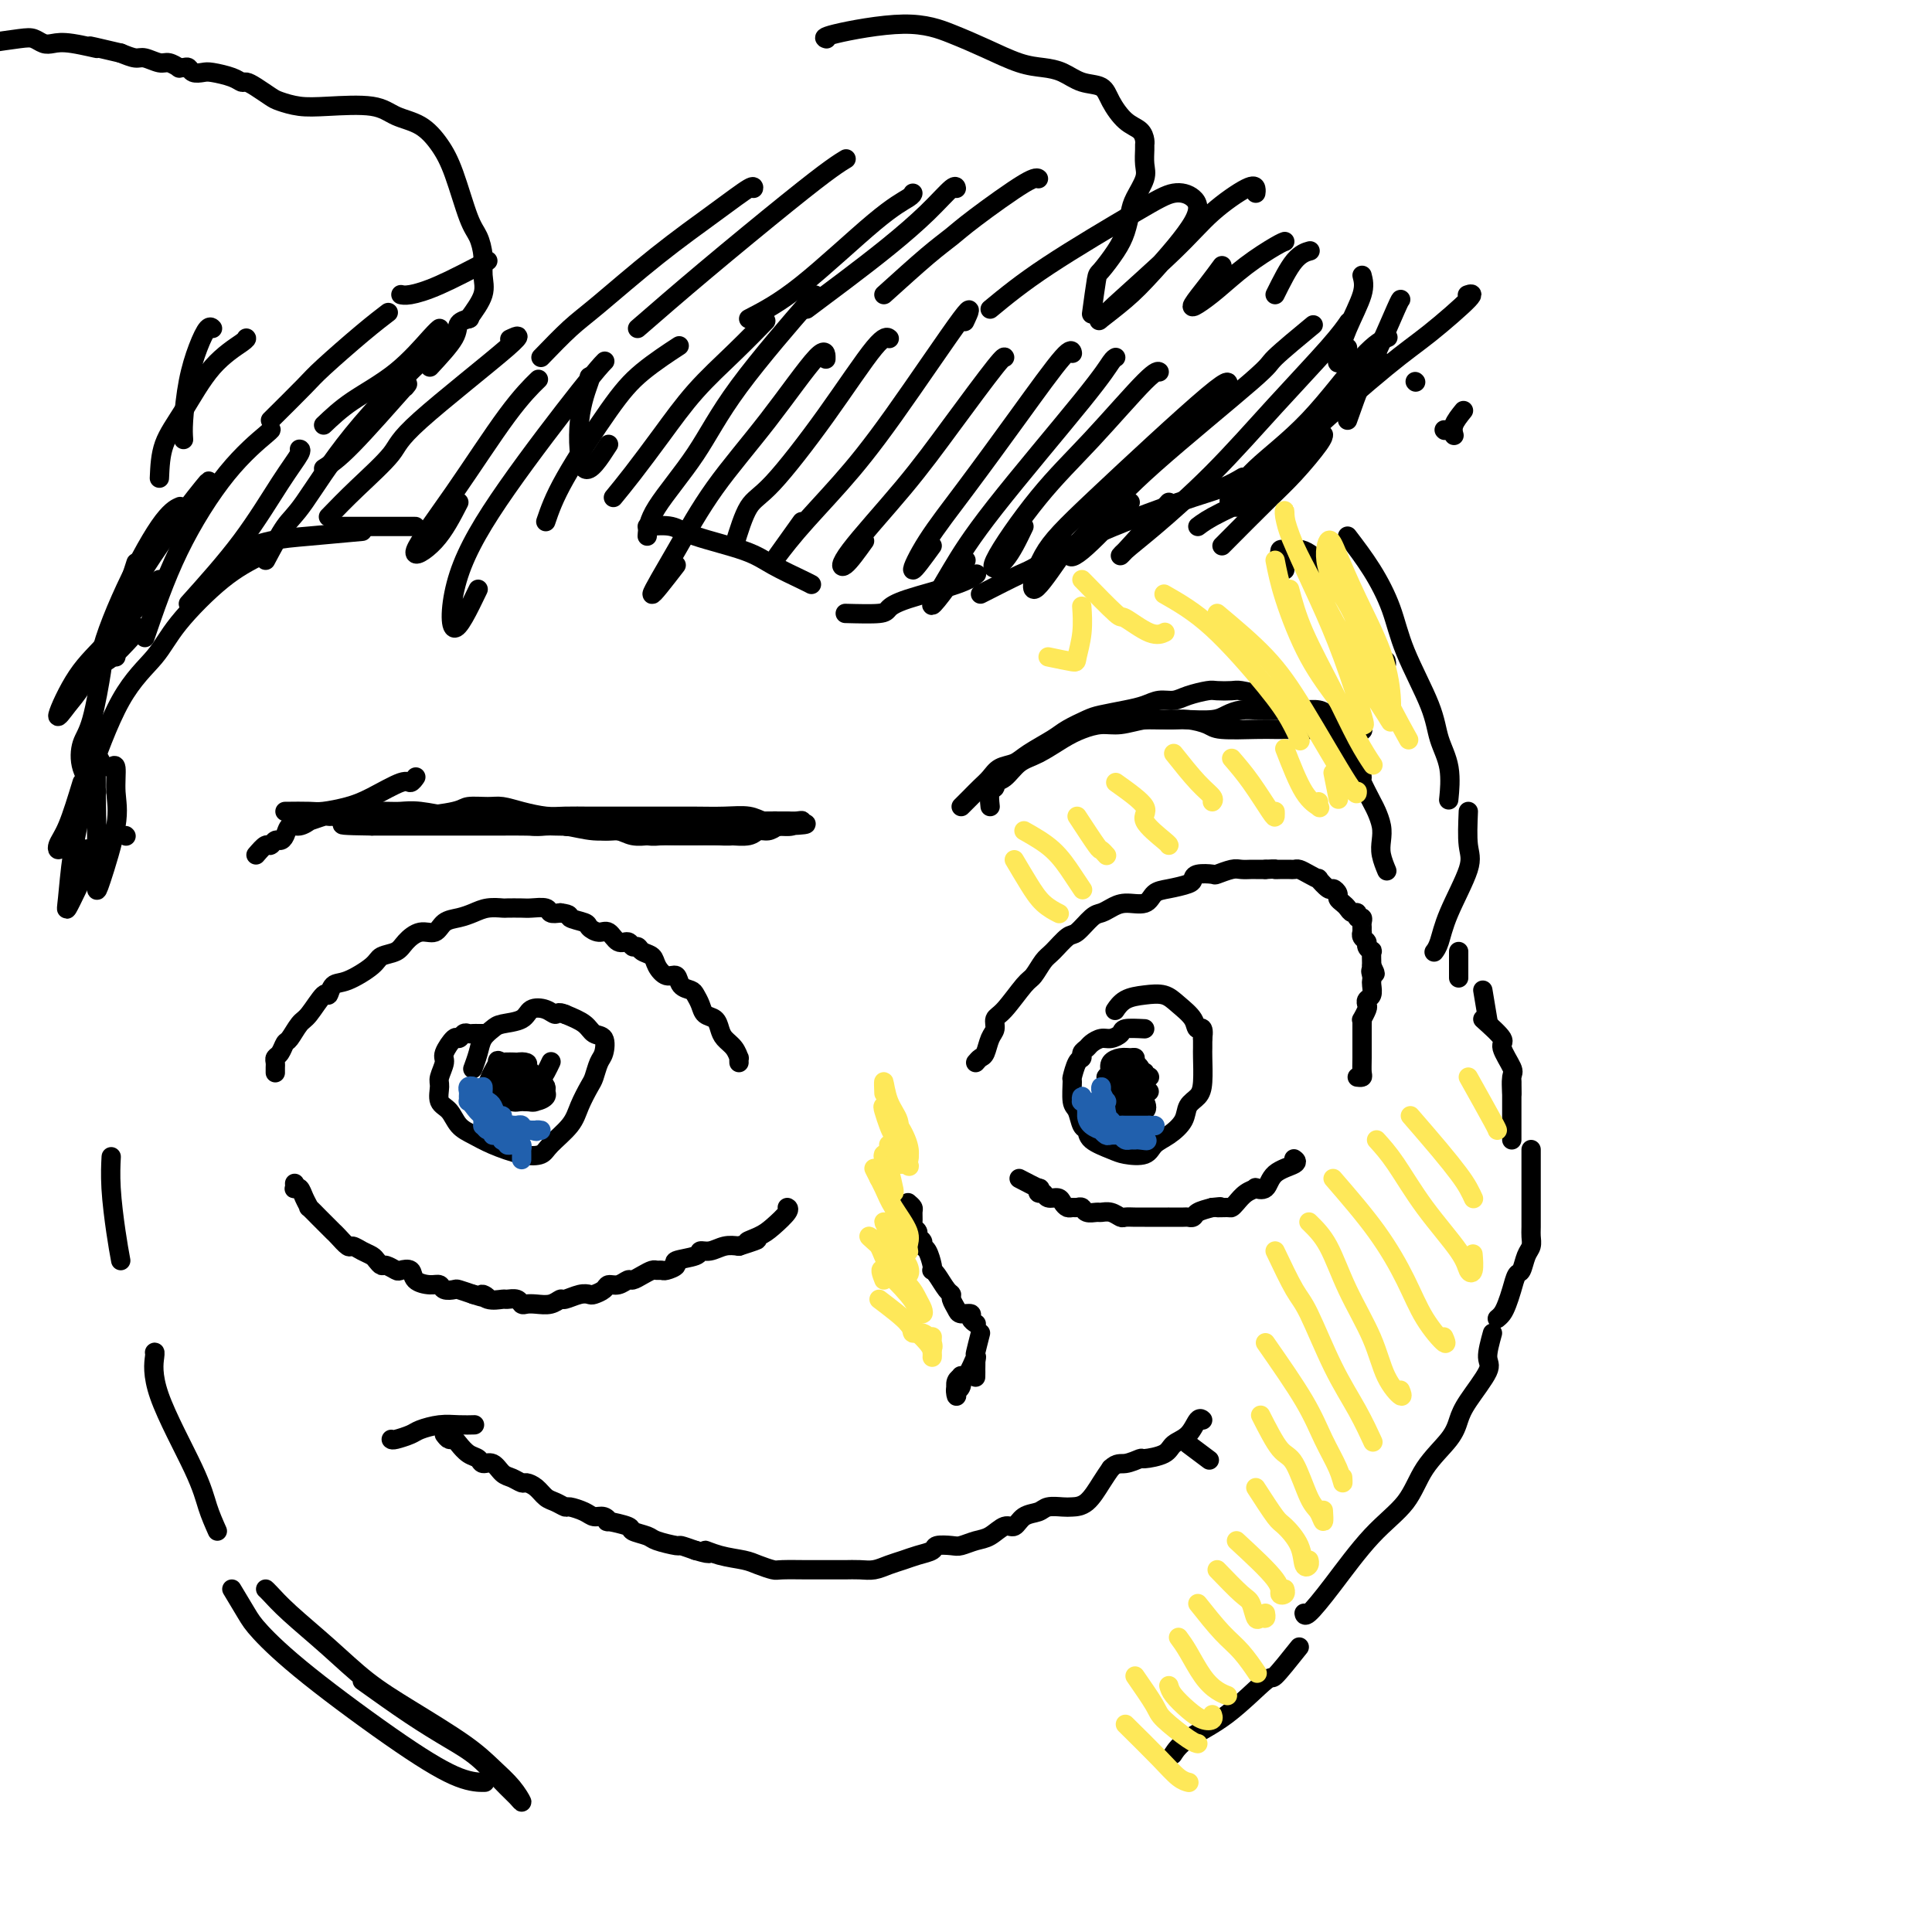 <svg viewBox='0 0 400 400' version='1.1' xmlns='http://www.w3.org/2000/svg' xmlns:xlink='http://www.w3.org/1999/xlink'><g fill='none' stroke='#000000' stroke-width='4' stroke-linecap='round' stroke-linejoin='round'><path d='M57,222c0.002,0.090 0.003,0.180 0,0c-0.003,-0.180 -0.012,-0.630 0,-1c0.012,-0.370 0.044,-0.660 0,-1c-0.044,-0.340 -0.163,-0.728 0,-1c0.163,-0.272 0.609,-0.426 1,-1c0.391,-0.574 0.728,-1.567 1,-2c0.272,-0.433 0.479,-0.307 1,-1c0.521,-0.693 1.357,-2.207 2,-3c0.643,-0.793 1.093,-0.865 2,-2c0.907,-1.135 2.271,-3.333 3,-4c0.729,-0.667 0.823,0.196 1,0c0.177,-0.196 0.435,-1.452 1,-2c0.565,-0.548 1.435,-0.387 3,-1c1.565,-0.613 3.826,-2.001 5,-3c1.174,-0.999 1.263,-1.611 2,-2c0.737,-0.389 2.122,-0.556 3,-1c0.878,-0.444 1.249,-1.166 2,-2c0.751,-0.834 1.881,-1.781 3,-2c1.119,-0.219 2.228,0.291 3,0c0.772,-0.291 1.209,-1.385 2,-2c0.791,-0.615 1.936,-0.753 3,-1c1.064,-0.247 2.046,-0.602 3,-1c0.954,-0.398 1.878,-0.838 3,-1c1.122,-0.162 2.441,-0.044 3,0c0.559,0.044 0.359,0.016 1,0c0.641,-0.016 2.125,-0.018 3,0c0.875,0.018 1.142,0.056 2,0c0.858,-0.056 2.308,-0.207 3,0c0.692,0.207 0.626,0.774 1,1c0.374,0.226 1.187,0.113 2,0'/><path d='M116,189c2.601,0.332 1.603,0.661 2,1c0.397,0.339 2.189,0.687 3,1c0.811,0.313 0.641,0.591 1,1c0.359,0.409 1.248,0.951 2,1c0.752,0.049 1.368,-0.394 2,0c0.632,0.394 1.282,1.625 2,2c0.718,0.375 1.506,-0.108 2,0c0.494,0.108 0.695,0.805 1,1c0.305,0.195 0.714,-0.111 1,0c0.286,0.111 0.448,0.641 1,1c0.552,0.359 1.495,0.548 2,1c0.505,0.452 0.573,1.168 1,2c0.427,0.832 1.214,1.780 2,2c0.786,0.220 1.573,-0.289 2,0c0.427,0.289 0.495,1.377 1,2c0.505,0.623 1.449,0.782 2,1c0.551,0.218 0.711,0.495 1,1c0.289,0.505 0.706,1.238 1,2c0.294,0.762 0.463,1.555 1,2c0.537,0.445 1.440,0.544 2,1c0.560,0.456 0.777,1.270 1,2c0.223,0.730 0.452,1.376 1,2c0.548,0.624 1.415,1.225 2,2c0.585,0.775 0.889,1.723 1,2c0.111,0.277 0.030,-0.118 0,0c-0.030,0.118 -0.009,0.748 0,1c0.009,0.252 0.004,0.126 0,0'/><path d='M100,214c-0.334,0.003 -0.667,0.005 -1,0c-0.333,-0.005 -0.665,-0.018 -1,0c-0.335,0.018 -0.672,0.067 -1,0c-0.328,-0.067 -0.647,-0.252 -1,0c-0.353,0.252 -0.739,0.939 -1,1c-0.261,0.061 -0.395,-0.504 -1,0c-0.605,0.504 -1.680,2.078 -2,3c-0.320,0.922 0.117,1.190 0,2c-0.117,0.810 -0.786,2.160 -1,3c-0.214,0.840 0.028,1.170 0,2c-0.028,0.830 -0.327,2.161 0,3c0.327,0.839 1.280,1.185 2,2c0.720,0.815 1.208,2.100 2,3c0.792,0.900 1.887,1.414 3,2c1.113,0.586 2.245,1.245 4,2c1.755,0.755 4.132,1.606 6,2c1.868,0.394 3.225,0.330 4,0c0.775,-0.330 0.967,-0.927 2,-2c1.033,-1.073 2.907,-2.623 4,-4c1.093,-1.377 1.407,-2.580 2,-4c0.593,-1.420 1.467,-3.057 2,-4c0.533,-0.943 0.725,-1.193 1,-2c0.275,-0.807 0.633,-2.169 1,-3c0.367,-0.831 0.742,-1.129 1,-2c0.258,-0.871 0.399,-2.316 0,-3c-0.399,-0.684 -1.338,-0.607 -2,-1c-0.662,-0.393 -1.046,-1.255 -2,-2c-0.954,-0.745 -2.477,-1.372 -4,-2'/><path d='M117,210c-1.613,-0.721 -1.647,-0.022 -2,0c-0.353,0.022 -1.025,-0.633 -2,-1c-0.975,-0.367 -2.254,-0.447 -3,0c-0.746,0.447 -0.959,1.420 -2,2c-1.041,0.580 -2.910,0.765 -4,1c-1.090,0.235 -1.403,0.519 -2,1c-0.597,0.481 -1.480,1.160 -2,2c-0.520,0.840 -0.679,1.842 -1,3c-0.321,1.158 -0.806,2.474 -1,3c-0.194,0.526 -0.097,0.263 0,0'/><path d='M108,224c0.854,0.542 1.709,1.084 2,1c0.291,-0.084 0.019,-0.793 0,-1c-0.019,-0.207 0.215,0.087 0,0c-0.215,-0.087 -0.881,-0.557 -1,-1c-0.119,-0.443 0.307,-0.861 0,-1c-0.307,-0.139 -1.347,0.000 -2,0c-0.653,-0.000 -0.918,-0.140 -1,0c-0.082,0.140 0.020,0.561 0,1c-0.020,0.439 -0.164,0.896 0,1c0.164,0.104 0.634,-0.147 1,0c0.366,0.147 0.628,0.690 1,1c0.372,0.310 0.852,0.387 1,0c0.148,-0.387 -0.038,-1.239 0,-2c0.038,-0.761 0.299,-1.430 0,-2c-0.299,-0.570 -1.159,-1.041 -2,-1c-0.841,0.041 -1.662,0.593 -2,1c-0.338,0.407 -0.194,0.670 0,1c0.194,0.330 0.438,0.729 1,1c0.562,0.271 1.443,0.416 2,0c0.557,-0.416 0.790,-1.393 1,-2c0.210,-0.607 0.396,-0.843 0,-1c-0.396,-0.157 -1.376,-0.235 -2,0c-0.624,0.235 -0.893,0.781 -1,1c-0.107,0.219 -0.054,0.109 0,0'/><path d='M53,177c0.756,-0.877 1.512,-1.753 2,-2c0.488,-0.247 0.707,0.136 1,0c0.293,-0.136 0.658,-0.792 1,-1c0.342,-0.208 0.660,0.031 1,0c0.340,-0.031 0.701,-0.333 1,-1c0.299,-0.667 0.536,-1.699 1,-2c0.464,-0.301 1.157,0.130 2,0c0.843,-0.130 1.837,-0.820 2,-1c0.163,-0.180 -0.504,0.149 0,0c0.504,-0.149 2.180,-0.775 3,-1c0.820,-0.225 0.785,-0.047 1,0c0.215,0.047 0.681,-0.036 1,0c0.319,0.036 0.489,0.192 1,0c0.511,-0.192 1.361,-0.731 2,-1c0.639,-0.269 1.067,-0.268 2,0c0.933,0.268 2.372,0.804 3,1c0.628,0.196 0.446,0.053 1,0c0.554,-0.053 1.844,-0.014 3,0c1.156,0.014 2.178,0.004 3,0c0.822,-0.004 1.443,-0.001 2,0c0.557,0.001 1.051,0.000 2,0c0.949,-0.000 2.352,-0.000 3,0c0.648,0.000 0.540,0.000 1,0c0.460,-0.000 1.489,-0.000 2,0c0.511,0.000 0.504,0.000 1,0c0.496,-0.000 1.494,-0.000 2,0c0.506,0.000 0.521,0.000 1,0c0.479,-0.000 1.423,-0.000 2,0c0.577,0.000 0.789,0.000 1,0'/><path d='M101,169c5.678,0.000 2.872,0.000 2,0c-0.872,-0.000 0.190,-0.001 1,0c0.810,0.001 1.366,0.004 2,0c0.634,-0.004 1.344,-0.016 2,0c0.656,0.016 1.259,0.061 2,0c0.741,-0.061 1.620,-0.226 2,0c0.380,0.226 0.262,0.845 1,1c0.738,0.155 2.333,-0.155 3,0c0.667,0.155 0.405,0.774 1,1c0.595,0.226 2.047,0.061 3,0c0.953,-0.061 1.408,-0.016 2,0c0.592,0.016 1.322,0.004 2,0c0.678,-0.004 1.303,-0.001 2,0c0.697,0.001 1.464,0.001 2,0c0.536,-0.001 0.839,-0.001 2,0c1.161,0.001 3.180,0.004 4,0c0.820,-0.004 0.442,-0.015 1,0c0.558,0.015 2.051,0.058 3,0c0.949,-0.058 1.355,-0.215 2,0c0.645,0.215 1.529,0.804 2,1c0.471,0.196 0.530,0.000 2,0c1.470,-0.000 4.353,0.196 6,0c1.647,-0.196 2.059,-0.783 3,-1c0.941,-0.217 2.412,-0.062 3,0c0.588,0.062 0.294,0.031 0,0'/><path d='M199,167c0.669,-0.665 1.337,-1.329 2,-2c0.663,-0.671 1.319,-1.347 2,-2c0.681,-0.653 1.386,-1.281 2,-2c0.614,-0.719 1.135,-1.529 2,-2c0.865,-0.471 2.073,-0.602 3,-1c0.927,-0.398 1.572,-1.062 3,-2c1.428,-0.938 3.638,-2.149 5,-3c1.362,-0.851 1.877,-1.341 3,-2c1.123,-0.659 2.856,-1.487 4,-2c1.144,-0.513 1.699,-0.711 3,-1c1.301,-0.289 3.347,-0.669 5,-1c1.653,-0.331 2.912,-0.614 4,-1c1.088,-0.386 2.005,-0.874 3,-1c0.995,-0.126 2.066,0.110 3,0c0.934,-0.110 1.729,-0.566 3,-1c1.271,-0.434 3.019,-0.846 4,-1c0.981,-0.154 1.196,-0.052 2,0c0.804,0.052 2.198,0.052 3,0c0.802,-0.052 1.011,-0.155 2,0c0.989,0.155 2.758,0.570 4,1c1.242,0.430 1.958,0.875 3,1c1.042,0.125 2.411,-0.070 3,0c0.589,0.070 0.399,0.404 1,1c0.601,0.596 1.992,1.455 3,2c1.008,0.545 1.631,0.775 2,1c0.369,0.225 0.484,0.445 1,1c0.516,0.555 1.433,1.444 2,2c0.567,0.556 0.783,0.778 1,1'/><path d='M277,153c1.897,2.132 1.639,3.461 2,4c0.361,0.539 1.339,0.290 2,1c0.661,0.710 1.004,2.381 1,3c-0.004,0.619 -0.355,0.185 0,1c0.355,0.815 1.415,2.878 2,4c0.585,1.122 0.696,1.303 1,2c0.304,0.697 0.800,1.911 1,3c0.200,1.089 0.105,2.055 0,3c-0.105,0.945 -0.221,1.870 0,3c0.221,1.130 0.777,2.466 1,3c0.223,0.534 0.111,0.267 0,0'/><path d='M202,220c0.331,-0.388 0.662,-0.776 1,-1c0.338,-0.224 0.683,-0.283 1,-1c0.317,-0.717 0.606,-2.090 1,-3c0.394,-0.910 0.892,-1.355 1,-2c0.108,-0.645 -0.175,-1.489 0,-2c0.175,-0.511 0.808,-0.688 2,-2c1.192,-1.312 2.942,-3.760 4,-5c1.058,-1.240 1.423,-1.272 2,-2c0.577,-0.728 1.366,-2.153 2,-3c0.634,-0.847 1.115,-1.116 2,-2c0.885,-0.884 2.176,-2.383 3,-3c0.824,-0.617 1.181,-0.352 2,-1c0.819,-0.648 2.100,-2.210 3,-3c0.900,-0.790 1.420,-0.807 2,-1c0.580,-0.193 1.221,-0.562 2,-1c0.779,-0.438 1.697,-0.943 3,-1c1.303,-0.057 2.990,0.336 4,0c1.010,-0.336 1.343,-1.400 2,-2c0.657,-0.600 1.637,-0.735 3,-1c1.363,-0.265 3.109,-0.658 4,-1c0.891,-0.342 0.928,-0.631 1,-1c0.072,-0.369 0.179,-0.817 1,-1c0.821,-0.183 2.356,-0.102 3,0c0.644,0.102 0.395,0.223 1,0c0.605,-0.223 2.063,-0.792 3,-1c0.937,-0.208 1.354,-0.056 2,0c0.646,0.056 1.520,0.015 2,0c0.480,-0.015 0.566,-0.004 1,0c0.434,0.004 1.217,0.002 2,0'/><path d='M262,180c2.587,-0.155 2.054,-0.042 2,0c-0.054,0.042 0.369,0.014 1,0c0.631,-0.014 1.469,-0.013 2,0c0.531,0.013 0.753,0.040 1,0c0.247,-0.040 0.518,-0.147 1,0c0.482,0.147 1.176,0.546 2,1c0.824,0.454 1.780,0.962 2,1c0.220,0.038 -0.296,-0.393 0,0c0.296,0.393 1.403,1.611 2,2c0.597,0.389 0.685,-0.051 1,0c0.315,0.051 0.858,0.592 1,1c0.142,0.408 -0.115,0.683 0,1c0.115,0.317 0.604,0.677 1,1c0.396,0.323 0.698,0.607 1,1c0.302,0.393 0.603,0.893 1,1c0.397,0.107 0.891,-0.179 1,0c0.109,0.179 -0.167,0.822 0,1c0.167,0.178 0.777,-0.111 1,0c0.223,0.111 0.059,0.621 0,1c-0.059,0.379 -0.012,0.626 0,1c0.012,0.374 -0.012,0.873 0,1c0.012,0.127 0.060,-0.119 0,0c-0.060,0.119 -0.226,0.604 0,1c0.226,0.396 0.845,0.703 1,1c0.155,0.297 -0.154,0.585 0,1c0.154,0.415 0.772,0.958 1,1c0.228,0.042 0.065,-0.417 0,0c-0.065,0.417 -0.033,1.708 0,3'/><path d='M284,200c1.393,2.655 0.374,1.293 0,1c-0.374,-0.293 -0.104,0.485 0,1c0.104,0.515 0.042,0.768 0,1c-0.042,0.232 -0.063,0.442 0,1c0.063,0.558 0.209,1.464 0,2c-0.209,0.536 -0.774,0.704 -1,1c-0.226,0.296 -0.113,0.722 0,1c0.113,0.278 0.226,0.408 0,1c-0.226,0.592 -0.793,1.648 -1,2c-0.207,0.352 -0.055,0.002 0,0c0.055,-0.002 0.015,0.346 0,1c-0.015,0.654 -0.003,1.615 0,2c0.003,0.385 -0.003,0.194 0,1c0.003,0.806 0.015,2.608 0,4c-0.015,1.392 -0.055,2.373 0,3c0.055,0.627 0.207,0.900 0,1c-0.207,0.100 -0.773,0.029 -1,0c-0.227,-0.029 -0.113,-0.014 0,0'/><path d='M237,213c-1.626,-0.081 -3.251,-0.162 -4,0c-0.749,0.162 -0.620,0.568 -1,1c-0.380,0.432 -1.269,0.889 -2,1c-0.731,0.111 -1.306,-0.124 -2,0c-0.694,0.124 -1.509,0.608 -2,1c-0.491,0.392 -0.657,0.691 -1,1c-0.343,0.309 -0.862,0.629 -1,1c-0.138,0.371 0.106,0.793 0,1c-0.106,0.207 -0.561,0.200 -1,1c-0.439,0.800 -0.861,2.407 -1,3c-0.139,0.593 0.005,0.171 0,1c-0.005,0.829 -0.159,2.907 0,4c0.159,1.093 0.630,1.199 1,2c0.370,0.801 0.639,2.295 1,3c0.361,0.705 0.814,0.621 1,1c0.186,0.379 0.104,1.220 1,2c0.896,0.780 2.770,1.500 4,2c1.230,0.500 1.815,0.780 3,1c1.185,0.220 2.971,0.379 4,0c1.029,-0.379 1.302,-1.294 2,-2c0.698,-0.706 1.823,-1.201 3,-2c1.177,-0.799 2.406,-1.902 3,-3c0.594,-1.098 0.551,-2.191 1,-3c0.449,-0.809 1.388,-1.333 2,-2c0.612,-0.667 0.896,-1.478 1,-3c0.104,-1.522 0.028,-3.756 0,-5c-0.028,-1.244 -0.008,-1.498 0,-2c0.008,-0.502 0.004,-1.251 0,-2'/><path d='M249,215c0.414,-3.002 -0.552,-2.006 -1,-2c-0.448,0.006 -0.378,-0.977 -1,-2c-0.622,-1.023 -1.936,-2.085 -3,-3c-1.064,-0.915 -1.879,-1.685 -3,-2c-1.121,-0.315 -2.548,-0.177 -4,0c-1.452,0.177 -2.929,0.394 -4,1c-1.071,0.606 -1.734,1.602 -2,2c-0.266,0.398 -0.133,0.199 0,0'/><path d='M237,222c-0.390,-0.113 -0.779,-0.226 -1,0c-0.221,0.226 -0.272,0.791 0,1c0.272,0.209 0.868,0.063 1,0c0.132,-0.063 -0.200,-0.041 0,0c0.200,0.041 0.932,0.102 1,0c0.068,-0.102 -0.527,-0.367 -1,0c-0.473,0.367 -0.824,1.366 -1,2c-0.176,0.634 -0.177,0.902 0,1c0.177,0.098 0.532,0.026 1,0c0.468,-0.026 1.049,-0.007 1,0c-0.049,0.007 -0.728,0.002 -1,0c-0.272,-0.002 -0.136,-0.001 0,0'/><path d='M211,244c1.684,0.878 3.367,1.756 4,2c0.633,0.244 0.215,-0.146 0,0c-0.215,0.146 -0.226,0.826 0,1c0.226,0.174 0.691,-0.160 1,0c0.309,0.160 0.464,0.813 1,1c0.536,0.187 1.453,-0.093 2,0c0.547,0.093 0.724,0.560 1,1c0.276,0.440 0.650,0.854 1,1c0.350,0.146 0.675,0.025 1,0c0.325,-0.025 0.650,0.046 1,0c0.350,-0.046 0.726,-0.210 1,0c0.274,0.210 0.444,0.792 1,1c0.556,0.208 1.496,0.042 2,0c0.504,-0.042 0.572,0.041 1,0c0.428,-0.041 1.217,-0.207 2,0c0.783,0.207 1.562,0.788 2,1c0.438,0.212 0.536,0.057 1,0c0.464,-0.057 1.296,-0.015 2,0c0.704,0.015 1.282,0.004 2,0c0.718,-0.004 1.576,-0.001 2,0c0.424,0.001 0.414,0.000 1,0c0.586,-0.000 1.768,0.001 2,0c0.232,-0.001 -0.486,-0.003 0,0c0.486,0.003 2.177,0.012 3,0c0.823,-0.012 0.777,-0.044 1,0c0.223,0.044 0.714,0.166 1,0c0.286,-0.166 0.367,-0.619 1,-1c0.633,-0.381 1.816,-0.691 3,-1'/><path d='M251,250c2.903,-0.307 1.162,-0.075 1,0c-0.162,0.075 1.257,-0.008 2,0c0.743,0.008 0.810,0.107 1,0c0.190,-0.107 0.502,-0.418 1,-1c0.498,-0.582 1.180,-1.433 2,-2c0.820,-0.567 1.776,-0.848 2,-1c0.224,-0.152 -0.283,-0.174 0,0c0.283,0.174 1.358,0.544 2,0c0.642,-0.544 0.853,-2.001 2,-3c1.147,-0.999 3.232,-1.538 4,-2c0.768,-0.462 0.219,-0.846 0,-1c-0.219,-0.154 -0.110,-0.077 0,0'/><path d='M188,249c0.425,0.364 0.850,0.727 1,1c0.150,0.273 0.025,0.454 0,1c-0.025,0.546 0.050,1.455 0,2c-0.050,0.545 -0.224,0.724 0,1c0.224,0.276 0.847,0.649 1,1c0.153,0.351 -0.166,0.679 0,1c0.166,0.321 0.815,0.636 1,1c0.185,0.364 -0.095,0.777 0,1c0.095,0.223 0.563,0.257 1,1c0.437,0.743 0.841,2.195 1,3c0.159,0.805 0.071,0.961 0,1c-0.071,0.039 -0.125,-0.040 0,0c0.125,0.040 0.429,0.199 1,1c0.571,0.801 1.409,2.243 2,3c0.591,0.757 0.937,0.829 1,1c0.063,0.171 -0.156,0.441 0,1c0.156,0.559 0.686,1.407 1,2c0.314,0.593 0.410,0.930 1,1c0.590,0.070 1.674,-0.125 2,0c0.326,0.125 -0.104,0.572 0,1c0.104,0.428 0.744,0.837 1,1c0.256,0.163 0.128,0.082 0,0'/><path d='M203,276c-0.423,1.656 -0.845,3.312 -1,4c-0.155,0.688 -0.042,0.407 0,1c0.042,0.593 0.013,2.060 0,3c-0.013,0.940 -0.009,1.351 0,1c0.009,-0.351 0.023,-1.466 0,-2c-0.023,-0.534 -0.083,-0.489 0,-1c0.083,-0.511 0.310,-1.579 0,-1c-0.310,0.579 -1.156,2.804 -2,4c-0.844,1.196 -1.687,1.364 -2,2c-0.313,0.636 -0.098,1.740 0,2c0.098,0.260 0.079,-0.324 0,-1c-0.079,-0.676 -0.216,-1.442 0,-2c0.216,-0.558 0.786,-0.906 1,-1c0.214,-0.094 0.071,0.066 0,0c-0.071,-0.066 -0.071,-0.358 0,0c0.071,0.358 0.211,1.366 0,2c-0.211,0.634 -0.775,0.896 -1,1c-0.225,0.104 -0.113,0.052 0,0'/><path d='M81,298c0.118,0.091 0.236,0.182 1,0c0.764,-0.182 2.174,-0.637 3,-1c0.826,-0.363 1.070,-0.633 2,-1c0.930,-0.367 2.548,-0.830 4,-1c1.452,-0.170 2.737,-0.046 4,0c1.263,0.046 2.504,0.013 3,0c0.496,-0.013 0.248,-0.007 0,0'/><path d='M92,297c0.328,0.438 0.655,0.877 1,1c0.345,0.123 0.707,-0.068 1,0c0.293,0.068 0.515,0.395 1,1c0.485,0.605 1.232,1.490 2,2c0.768,0.510 1.556,0.647 2,1c0.444,0.353 0.543,0.922 1,1c0.457,0.078 1.274,-0.333 2,0c0.726,0.333 1.363,1.412 2,2c0.637,0.588 1.273,0.686 2,1c0.727,0.314 1.545,0.843 2,1c0.455,0.157 0.546,-0.059 1,0c0.454,0.059 1.272,0.393 2,1c0.728,0.607 1.368,1.486 2,2c0.632,0.514 1.257,0.664 2,1c0.743,0.336 1.603,0.860 2,1c0.397,0.140 0.332,-0.102 1,0c0.668,0.102 2.070,0.548 3,1c0.930,0.452 1.388,0.909 2,1c0.612,0.091 1.376,-0.183 2,0c0.624,0.183 1.106,0.823 1,1c-0.106,0.177 -0.799,-0.107 0,0c0.799,0.107 3.090,0.607 4,1c0.910,0.393 0.438,0.679 1,1c0.562,0.321 2.159,0.677 3,1c0.841,0.323 0.926,0.612 2,1c1.074,0.388 3.135,0.874 4,1c0.865,0.126 0.533,-0.107 1,0c0.467,0.107 1.734,0.553 3,1'/><path d='M144,321c4.519,1.345 2.318,0.206 2,0c-0.318,-0.206 1.249,0.519 3,1c1.751,0.481 3.687,0.717 5,1c1.313,0.283 2.003,0.612 3,1c0.997,0.388 2.302,0.836 3,1c0.698,0.164 0.791,0.044 2,0c1.209,-0.044 3.534,-0.012 5,0c1.466,0.012 2.072,0.004 3,0c0.928,-0.004 2.177,-0.004 3,0c0.823,0.004 1.221,0.012 2,0c0.779,-0.012 1.940,-0.045 3,0c1.060,0.045 2.018,0.167 3,0c0.982,-0.167 1.987,-0.623 3,-1c1.013,-0.377 2.033,-0.676 3,-1c0.967,-0.324 1.882,-0.674 3,-1c1.118,-0.326 2.438,-0.626 3,-1c0.562,-0.374 0.366,-0.820 1,-1c0.634,-0.180 2.099,-0.095 3,0c0.901,0.095 1.239,0.199 2,0c0.761,-0.199 1.946,-0.701 3,-1c1.054,-0.299 1.977,-0.394 3,-1c1.023,-0.606 2.146,-1.721 3,-2c0.854,-0.279 1.440,0.279 2,0c0.560,-0.279 1.094,-1.395 2,-2c0.906,-0.605 2.185,-0.698 3,-1c0.815,-0.302 1.167,-0.811 2,-1c0.833,-0.189 2.149,-0.056 3,0c0.851,0.056 1.238,0.036 2,0c0.762,-0.036 1.897,-0.087 3,-1c1.103,-0.913 2.172,-2.690 3,-4c0.828,-1.310 1.414,-2.155 2,-3'/><path d='M230,304c1.271,-1.246 1.950,-0.862 3,-1c1.050,-0.138 2.473,-0.798 3,-1c0.527,-0.202 0.158,0.054 1,0c0.842,-0.054 2.895,-0.417 4,-1c1.105,-0.583 1.263,-1.385 2,-2c0.737,-0.615 2.053,-1.041 3,-2c0.947,-0.959 1.524,-2.450 2,-3c0.476,-0.550 0.850,-0.157 1,0c0.150,0.157 0.075,0.079 0,0'/><path d='M246,299c1.667,1.250 3.333,2.500 4,3c0.667,0.500 0.333,0.250 0,0'/><path d='M61,245c0.025,0.411 0.049,0.822 0,1c-0.049,0.178 -0.173,0.123 0,0c0.173,-0.123 0.641,-0.313 1,0c0.359,0.313 0.607,1.131 1,2c0.393,0.869 0.931,1.791 1,2c0.069,0.209 -0.332,-0.295 0,0c0.332,0.295 1.397,1.387 2,2c0.603,0.613 0.743,0.746 1,1c0.257,0.254 0.631,0.627 1,1c0.369,0.373 0.731,0.744 1,1c0.269,0.256 0.443,0.397 1,1c0.557,0.603 1.497,1.667 2,2c0.503,0.333 0.569,-0.064 1,0c0.431,0.064 1.228,0.591 2,1c0.772,0.409 1.520,0.702 2,1c0.480,0.298 0.691,0.602 1,1c0.309,0.398 0.717,0.889 1,1c0.283,0.111 0.441,-0.160 1,0c0.559,0.160 1.518,0.751 2,1c0.482,0.249 0.486,0.157 1,0c0.514,-0.157 1.537,-0.378 2,0c0.463,0.378 0.366,1.355 1,2c0.634,0.645 2.000,0.957 3,1c1.000,0.043 1.635,-0.182 2,0c0.365,0.182 0.459,0.770 1,1c0.541,0.230 1.530,0.100 2,0c0.470,-0.100 0.420,-0.172 1,0c0.580,0.172 1.790,0.586 3,1'/><path d='M98,268c4.461,1.486 2.614,0.201 2,0c-0.614,-0.201 0.007,0.682 1,1c0.993,0.318 2.360,0.071 3,0c0.640,-0.071 0.555,0.033 1,0c0.445,-0.033 1.421,-0.204 2,0c0.579,0.204 0.761,0.783 1,1c0.239,0.217 0.535,0.073 1,0c0.465,-0.073 1.101,-0.076 2,0c0.899,0.076 2.062,0.230 3,0c0.938,-0.230 1.651,-0.846 2,-1c0.349,-0.154 0.335,0.152 1,0c0.665,-0.152 2.009,-0.763 3,-1c0.991,-0.237 1.630,-0.101 2,0c0.370,0.101 0.470,0.167 1,0c0.530,-0.167 1.489,-0.566 2,-1c0.511,-0.434 0.573,-0.904 1,-1c0.427,-0.096 1.217,0.181 2,0c0.783,-0.181 1.557,-0.819 2,-1c0.443,-0.181 0.553,0.095 1,0c0.447,-0.095 1.232,-0.561 2,-1c0.768,-0.439 1.521,-0.853 2,-1c0.479,-0.147 0.685,-0.028 1,0c0.315,0.028 0.740,-0.034 1,0c0.260,0.034 0.355,0.163 1,0c0.645,-0.163 1.838,-0.617 2,-1c0.162,-0.383 -0.708,-0.695 0,-1c0.708,-0.305 2.994,-0.604 4,-1c1.006,-0.396 0.734,-0.890 1,-1c0.266,-0.110 1.072,0.163 2,0c0.928,-0.163 1.980,-0.761 3,-1c1.020,-0.239 2.010,-0.120 3,0'/><path d='M153,258c6.401,-2.043 2.902,-1.150 2,-1c-0.902,0.150 0.791,-0.443 2,-1c1.209,-0.557 1.932,-1.077 3,-2c1.068,-0.923 2.480,-2.248 3,-3c0.520,-0.752 0.149,-0.929 0,-1c-0.149,-0.071 -0.074,-0.035 0,0'/><path d='M59,168c1.897,-0.021 3.793,-0.042 5,0c1.207,0.042 1.724,0.145 3,0c1.276,-0.145 3.312,-0.540 5,-1c1.688,-0.460 3.027,-0.985 5,-2c1.973,-1.015 4.580,-2.519 6,-3c1.420,-0.481 1.651,0.063 2,0c0.349,-0.063 0.814,-0.732 1,-1c0.186,-0.268 0.093,-0.134 0,0'/><path d='M75,168c1.851,-0.008 3.701,-0.016 5,0c1.299,0.016 2.045,0.057 3,0c0.955,-0.057 2.118,-0.211 4,0c1.882,0.211 4.482,0.789 6,1c1.518,0.211 1.955,0.056 3,0c1.045,-0.056 2.699,-0.012 4,0c1.301,0.012 2.248,-0.007 3,0c0.752,0.007 1.308,0.040 2,0c0.692,-0.040 1.520,-0.154 2,0c0.480,0.154 0.610,0.578 1,1c0.390,0.422 1.038,0.844 2,1c0.962,0.156 2.239,0.046 3,0c0.761,-0.046 1.008,-0.027 2,0c0.992,0.027 2.729,0.064 4,0c1.271,-0.064 2.075,-0.227 3,0c0.925,0.227 1.972,0.846 3,1c1.028,0.154 2.036,-0.155 3,0c0.964,0.155 1.885,0.774 3,1c1.115,0.226 2.424,0.061 3,0c0.576,-0.061 0.419,-0.016 1,0c0.581,0.016 1.898,0.004 3,0c1.102,-0.004 1.988,-0.001 3,0c1.012,0.001 2.151,0.001 3,0c0.849,-0.001 1.406,-0.004 2,0c0.594,0.004 1.223,0.016 2,0c0.777,-0.016 1.703,-0.060 3,0c1.297,0.060 2.966,0.222 4,0c1.034,-0.222 1.432,-0.829 2,-1c0.568,-0.171 1.305,0.094 2,0c0.695,-0.094 1.347,-0.547 2,-1'/><path d='M161,171c4.911,-0.313 2.187,-0.094 1,0c-1.187,0.094 -0.839,0.064 -1,0c-0.161,-0.064 -0.831,-0.161 -2,0c-1.169,0.161 -2.837,0.579 -4,1c-1.163,0.421 -1.820,0.845 -3,1c-1.180,0.155 -2.884,0.043 -4,0c-1.116,-0.043 -1.644,-0.015 -3,0c-1.356,0.015 -3.540,0.019 -5,0c-1.460,-0.019 -2.196,-0.061 -3,0c-0.804,0.061 -1.677,0.227 -3,0c-1.323,-0.227 -3.095,-0.845 -5,-1c-1.905,-0.155 -3.943,0.155 -6,0c-2.057,-0.155 -4.133,-0.774 -6,-1c-1.867,-0.226 -3.527,-0.061 -5,0c-1.473,0.061 -2.761,0.016 -4,0c-1.239,-0.016 -2.429,-0.004 -4,0c-1.571,0.004 -3.522,0.001 -5,0c-1.478,-0.001 -2.483,-0.000 -3,0c-0.517,0.000 -0.547,0.000 -1,0c-0.453,-0.000 -1.329,-0.000 -2,0c-0.671,0.000 -1.138,0.000 -2,0c-0.862,-0.000 -2.117,-0.000 -3,0c-0.883,0.000 -1.392,0.000 -2,0c-0.608,-0.000 -1.315,-0.000 -2,0c-0.685,0.000 -1.346,0.000 -2,0c-0.654,-0.000 -1.299,-0.000 -2,0c-0.701,0.000 -1.458,0.000 -2,0c-0.542,-0.000 -0.869,-0.000 -1,0c-0.131,0.000 -0.065,0.000 0,0'/><path d='M77,171c-12.691,-0.163 -2.420,-0.569 2,-1c4.420,-0.431 2.987,-0.886 3,-1c0.013,-0.114 1.472,0.112 4,0c2.528,-0.112 6.124,-0.563 8,-1c1.876,-0.437 2.032,-0.859 3,-1c0.968,-0.141 2.750,0.001 4,0c1.250,-0.001 1.969,-0.144 3,0c1.031,0.144 2.374,0.574 4,1c1.626,0.426 3.536,0.846 5,1c1.464,0.154 2.483,0.041 4,0c1.517,-0.041 3.531,-0.011 5,0c1.469,0.011 2.394,0.003 4,0c1.606,-0.003 3.893,-0.002 6,0c2.107,0.002 4.034,0.004 6,0c1.966,-0.004 3.969,-0.015 6,0c2.031,0.015 4.088,0.057 6,0c1.912,-0.057 3.679,-0.211 5,0c1.321,0.211 2.195,0.789 3,1c0.805,0.211 1.541,0.057 2,0c0.459,-0.057 0.642,-0.015 1,0c0.358,0.015 0.890,0.004 1,0c0.110,-0.004 -0.201,-0.001 0,0c0.201,0.001 0.915,0.000 1,0c0.085,-0.000 -0.457,-0.000 -1,0'/><path d='M162,170c9.924,0.691 2.234,0.918 -1,1c-3.234,0.082 -2.011,0.018 -2,0c0.011,-0.018 -1.190,0.009 -1,0c0.190,-0.009 1.771,-0.055 3,0c1.229,0.055 2.108,0.211 3,0c0.892,-0.211 1.799,-0.789 2,-1c0.201,-0.211 -0.304,-0.056 -1,0c-0.696,0.056 -1.584,0.014 -2,0c-0.416,-0.014 -0.360,-0.000 -1,0c-0.640,0.000 -1.975,-0.014 -3,0c-1.025,0.014 -1.739,0.055 -2,0c-0.261,-0.055 -0.070,-0.207 0,0c0.070,0.207 0.020,0.773 0,1c-0.020,0.227 -0.010,0.113 0,0'/><path d='M205,167c-0.125,-1.183 -0.249,-2.365 0,-3c0.249,-0.635 0.873,-0.721 1,-1c0.127,-0.279 -0.241,-0.750 0,-1c0.241,-0.250 1.092,-0.280 2,-1c0.908,-0.720 1.873,-2.130 3,-3c1.127,-0.870 2.414,-1.199 4,-2c1.586,-0.801 3.470,-2.075 5,-3c1.530,-0.925 2.706,-1.502 4,-2c1.294,-0.498 2.707,-0.918 4,-1c1.293,-0.082 2.465,0.174 4,0c1.535,-0.174 3.433,-0.778 5,-1c1.567,-0.222 2.803,-0.062 4,0c1.197,0.062 2.354,0.027 3,0c0.646,-0.027 0.782,-0.046 2,0c1.218,0.046 3.520,0.156 5,0c1.480,-0.156 2.139,-0.577 3,-1c0.861,-0.423 1.925,-0.846 3,-1c1.075,-0.154 2.161,-0.038 4,0c1.839,0.038 4.431,-0.001 6,0c1.569,0.001 2.116,0.041 3,0c0.884,-0.041 2.106,-0.165 3,0c0.894,0.165 1.459,0.619 2,1c0.541,0.381 1.059,0.691 2,1c0.941,0.309 2.305,0.619 3,1c0.695,0.381 0.722,0.834 1,1c0.278,0.166 0.805,0.045 1,0c0.195,-0.045 0.056,-0.013 0,0c-0.056,0.013 -0.028,0.006 0,0'/><path d='M282,151c0.746,0.619 -1.890,0.166 -3,0c-1.110,-0.166 -0.695,-0.045 -2,0c-1.305,0.045 -4.332,0.013 -6,0c-1.668,-0.013 -1.978,-0.006 -3,0c-1.022,0.006 -2.755,0.012 -4,0c-1.245,-0.012 -2.001,-0.042 -4,0c-1.999,0.042 -5.239,0.155 -7,0c-1.761,-0.155 -2.041,-0.577 -3,-1c-0.959,-0.423 -2.597,-0.845 -4,-1c-1.403,-0.155 -2.572,-0.041 -4,0c-1.428,0.041 -3.115,0.011 -4,0c-0.885,-0.011 -0.967,-0.003 -1,0c-0.033,0.003 -0.016,0.002 0,0'/><path d='M134,109c1.814,-0.154 3.627,-0.308 5,0c1.373,0.308 2.305,1.077 5,2c2.695,0.923 7.153,1.999 10,3c2.847,1.001 4.083,1.928 6,3c1.917,1.072 4.516,2.289 6,3c1.484,0.711 1.853,0.918 2,1c0.147,0.082 0.074,0.041 0,0'/><path d='M175,127c2.781,0.073 5.562,0.145 7,0c1.438,-0.145 1.535,-0.509 2,-1c0.465,-0.491 1.300,-1.111 4,-2c2.700,-0.889 7.265,-2.047 10,-3c2.735,-0.953 3.638,-1.701 4,-2c0.362,-0.299 0.181,-0.150 0,0'/><path d='M203,123c3.133,-1.595 6.266,-3.189 8,-4c1.734,-0.811 2.069,-0.838 4,-2c1.931,-1.162 5.457,-3.461 11,-6c5.543,-2.539 13.104,-5.320 18,-7c4.896,-1.680 7.126,-2.260 9,-3c1.874,-0.740 3.393,-1.640 4,-2c0.607,-0.360 0.304,-0.180 0,0'/><path d='M248,109c1.012,-0.762 2.024,-1.524 5,-3c2.976,-1.476 7.917,-3.667 10,-5c2.083,-1.333 1.310,-1.810 1,-2c-0.310,-0.190 -0.155,-0.095 0,0'/><path d='M253,113c3.268,-3.290 6.536,-6.581 9,-9c2.464,-2.419 4.124,-3.968 6,-6c1.876,-2.032 3.967,-4.547 5,-6c1.033,-1.453 1.010,-1.844 1,-2c-0.010,-0.156 -0.005,-0.078 0,0'/><path d='M256,105c0.875,-0.827 1.749,-1.655 4,-4c2.251,-2.345 5.878,-6.208 11,-11c5.122,-4.792 11.740,-10.513 16,-14c4.260,-3.487 6.162,-4.739 9,-7c2.838,-2.261 6.610,-5.532 8,-7c1.390,-1.468 0.397,-1.134 0,-1c-0.397,0.134 -0.199,0.067 0,0'/><path d='M112,74c2.138,-2.211 4.275,-4.422 6,-6c1.725,-1.578 3.037,-2.524 6,-5c2.963,-2.476 7.579,-6.481 12,-10c4.421,-3.519 8.649,-6.551 12,-9c3.351,-2.449 5.825,-4.313 7,-5c1.175,-0.687 1.050,-0.196 1,0c-0.050,0.196 -0.025,0.098 0,0'/><path d='M132,68c4.241,-3.683 8.482,-7.365 14,-12c5.518,-4.635 12.314,-10.222 17,-14c4.686,-3.778 7.262,-5.748 9,-7c1.738,-1.252 2.640,-1.786 3,-2c0.360,-0.214 0.180,-0.107 0,0'/><path d='M155,66c3.155,-1.630 6.309,-3.260 11,-7c4.691,-3.740 10.917,-9.590 15,-13c4.083,-3.410 6.022,-4.380 7,-5c0.978,-0.620 0.994,-0.892 1,-1c0.006,-0.108 0.003,-0.054 0,0'/><path d='M167,64c2.566,-1.915 5.132,-3.830 8,-6c2.868,-2.170 6.036,-4.595 9,-7c2.964,-2.405 5.722,-4.789 8,-7c2.278,-2.211 4.075,-4.249 5,-5c0.925,-0.751 0.979,-0.215 1,0c0.021,0.215 0.011,0.107 0,0'/><path d='M183,61c3.315,-2.995 6.629,-5.990 9,-8c2.371,-2.010 3.798,-3.036 5,-4c1.202,-0.964 2.178,-1.867 5,-4c2.822,-2.133 7.491,-5.497 10,-7c2.509,-1.503 2.860,-1.144 3,-1c0.140,0.144 0.070,0.072 0,0'/><path d='M205,64c3.247,-2.682 6.495,-5.364 12,-9c5.505,-3.636 13.268,-8.227 18,-11c4.732,-2.773 6.435,-3.727 8,-4c1.565,-0.273 2.993,0.134 4,1c1.007,0.866 1.594,2.190 0,5c-1.594,2.810 -5.368,7.105 -8,10c-2.632,2.895 -4.120,4.391 -6,6c-1.880,1.609 -4.152,3.331 -5,4c-0.848,0.669 -0.273,0.284 0,0c0.273,-0.284 0.245,-0.466 3,-3c2.755,-2.534 8.293,-7.422 12,-11c3.707,-3.578 5.582,-5.848 8,-8c2.418,-2.152 5.380,-4.185 7,-5c1.620,-0.815 1.898,-0.412 2,0c0.102,0.412 0.029,0.832 0,1c-0.029,0.168 -0.015,0.084 0,0'/><path d='M253,55c-0.921,1.253 -1.841,2.507 -3,4c-1.159,1.493 -2.556,3.227 -3,4c-0.444,0.773 0.067,0.585 1,0c0.933,-0.585 2.289,-1.568 4,-3c1.711,-1.432 3.778,-3.312 6,-5c2.222,-1.688 4.598,-3.185 6,-4c1.402,-0.815 1.829,-0.947 2,-1c0.171,-0.053 0.085,-0.026 0,0'/><path d='M264,61c1.356,-2.733 2.711,-5.467 4,-7c1.289,-1.533 2.511,-1.867 3,-2c0.489,-0.133 0.244,-0.067 0,0'/><path d='M282,57c0.278,1.070 0.556,2.139 0,4c-0.556,1.861 -1.945,4.513 -3,7c-1.055,2.487 -1.775,4.807 -2,6c-0.225,1.193 0.045,1.258 0,1c-0.045,-0.258 -0.404,-0.840 0,-1c0.404,-0.160 1.572,0.101 2,0c0.428,-0.101 0.115,-0.566 0,-1c-0.115,-0.434 -0.033,-0.838 0,-1c0.033,-0.162 0.016,-0.081 0,0'/><path d='M283,75c0.000,0.000 0.100,0.100 0.1,0.1'/><path d='M283,75c1.250,0.000 2.500,0.000 3,0c0.500,0.000 0.250,0.000 0,0'/><path d='M293,79c0.000,0.000 0.100,0.100 0.1,0.1'/><path d='M303,85c-0.844,1.044 -1.689,2.089 -2,3c-0.311,0.911 -0.089,1.689 0,2c0.089,0.311 0.044,0.156 0,0'/><path d='M299,89c0.000,0.000 0.100,0.100 0.1,0.1'/><path d='M266,118c-0.591,-1.714 -1.182,-3.428 -1,-4c0.182,-0.572 1.139,-0.001 2,0c0.861,0.001 1.628,-0.567 3,0c1.372,0.567 3.348,2.271 5,4c1.652,1.729 2.979,3.484 5,7c2.021,3.516 4.736,8.793 6,11c1.264,2.207 1.075,1.345 1,1c-0.075,-0.345 -0.038,-0.172 0,0'/><path d='M279,111c1.714,2.249 3.428,4.498 5,7c1.572,2.502 3.003,5.258 4,8c0.997,2.742 1.559,5.471 3,9c1.441,3.529 3.759,7.857 5,11c1.241,3.143 1.405,5.100 2,7c0.595,1.900 1.622,3.742 2,6c0.378,2.258 0.108,4.931 0,6c-0.108,1.069 -0.054,0.535 0,0'/><path d='M304,168c-0.107,2.621 -0.215,5.242 0,7c0.215,1.758 0.751,2.653 0,5c-0.751,2.347 -2.789,6.144 -4,9c-1.211,2.856 -1.595,4.769 -2,6c-0.405,1.231 -0.830,1.780 -1,2c-0.170,0.220 -0.085,0.110 0,0'/><path d='M302,197c0.000,2.083 0.000,4.167 0,5c0.000,0.833 0.000,0.417 0,0'/><path d='M307,205c0.417,2.500 0.833,5.000 1,6c0.167,1.000 0.083,0.500 0,0'/><path d='M307,211c1.751,1.576 3.503,3.151 4,4c0.497,0.849 -0.259,0.971 0,2c0.259,1.029 1.533,2.967 2,4c0.467,1.033 0.126,1.163 0,2c-0.126,0.837 -0.036,2.382 0,3c0.036,0.618 0.018,0.309 0,0'/><path d='M313,224c0.000,1.790 0.000,3.579 0,5c0.000,1.421 0.000,2.472 0,3c0.000,0.528 0.000,0.533 0,1c0.000,0.467 0.000,1.395 0,2c0.000,0.605 0.000,0.887 0,1c0.000,0.113 0.000,0.056 0,0'/><path d='M317,238c0.000,2.362 0.000,4.723 0,6c-0.000,1.277 -0.000,1.469 0,2c0.000,0.531 0.001,1.403 0,2c-0.001,0.597 -0.003,0.921 0,2c0.003,1.079 0.012,2.913 0,4c-0.012,1.087 -0.045,1.427 0,2c0.045,0.573 0.167,1.378 0,2c-0.167,0.622 -0.622,1.062 -1,2c-0.378,0.938 -0.678,2.373 -1,3c-0.322,0.627 -0.664,0.445 -1,1c-0.336,0.555 -0.665,1.848 -1,3c-0.335,1.152 -0.678,2.165 -1,3c-0.322,0.835 -0.625,1.494 -1,2c-0.375,0.506 -0.821,0.859 -1,1c-0.179,0.141 -0.089,0.071 0,0'/><path d='M104,224c0.193,0.083 0.387,0.167 0,0c-0.387,-0.167 -1.354,-0.584 -1,0c0.354,0.584 2.028,2.167 3,3c0.972,0.833 1.242,0.914 2,1c0.758,0.086 2.004,0.177 3,0c0.996,-0.177 1.742,-0.622 2,-1c0.258,-0.378 0.029,-0.690 0,-1c-0.029,-0.310 0.143,-0.619 0,-1c-0.143,-0.381 -0.601,-0.834 -1,-1c-0.399,-0.166 -0.737,-0.044 -1,0c-0.263,0.044 -0.449,0.010 -1,0c-0.551,-0.010 -1.468,0.003 -2,0c-0.532,-0.003 -0.680,-0.021 -1,0c-0.320,0.021 -0.811,0.083 -1,0c-0.189,-0.083 -0.077,-0.310 0,0c0.077,0.310 0.119,1.156 0,2c-0.119,0.844 -0.400,1.684 0,2c0.400,0.316 1.481,0.107 2,0c0.519,-0.107 0.477,-0.112 1,0c0.523,0.112 1.611,0.343 2,0c0.389,-0.343 0.078,-1.258 0,-2c-0.078,-0.742 0.076,-1.309 0,-2c-0.076,-0.691 -0.381,-1.505 -1,-2c-0.619,-0.495 -1.551,-0.672 -2,-1c-0.449,-0.328 -0.414,-0.808 -1,-1c-0.586,-0.192 -1.793,-0.096 -3,0'/><path d='M104,220c-1.268,-0.699 -0.939,-0.446 -1,0c-0.061,0.446 -0.513,1.086 -1,2c-0.487,0.914 -1.008,2.102 -1,3c0.008,0.898 0.545,1.507 1,2c0.455,0.493 0.826,0.869 2,1c1.174,0.131 3.150,0.018 4,0c0.850,-0.018 0.576,0.059 1,0c0.424,-0.059 1.548,-0.254 2,-1c0.452,-0.746 0.233,-2.042 0,-3c-0.233,-0.958 -0.478,-1.576 -1,-2c-0.522,-0.424 -1.320,-0.653 -2,-1c-0.680,-0.347 -1.242,-0.812 -2,-1c-0.758,-0.188 -1.713,-0.097 -2,0c-0.287,0.097 0.094,0.202 0,1c-0.094,0.798 -0.663,2.289 -1,3c-0.337,0.711 -0.440,0.642 0,1c0.440,0.358 1.425,1.143 3,1c1.575,-0.143 3.742,-1.214 5,-2c1.258,-0.786 1.608,-1.289 2,-2c0.392,-0.711 0.826,-1.632 1,-2c0.174,-0.368 0.087,-0.184 0,0'/><path d='M235,224c-1.267,0.747 -2.535,1.494 -3,2c-0.465,0.506 -0.128,0.769 0,1c0.128,0.231 0.048,0.428 0,1c-0.048,0.572 -0.066,1.520 1,2c1.066,0.480 3.214,0.492 4,0c0.786,-0.492 0.211,-1.489 0,-2c-0.211,-0.511 -0.058,-0.536 0,-1c0.058,-0.464 0.023,-1.366 0,-2c-0.023,-0.634 -0.032,-1.000 -1,-1c-0.968,-0.000 -2.895,0.366 -4,1c-1.105,0.634 -1.387,1.537 -2,2c-0.613,0.463 -1.555,0.486 -2,1c-0.445,0.514 -0.393,1.518 0,2c0.393,0.482 1.126,0.441 2,0c0.874,-0.441 1.888,-1.282 3,-2c1.112,-0.718 2.320,-1.312 3,-2c0.680,-0.688 0.830,-1.469 1,-2c0.170,-0.531 0.359,-0.812 0,-1c-0.359,-0.188 -1.266,-0.282 -2,0c-0.734,0.282 -1.295,0.942 -2,2c-0.705,1.058 -1.555,2.516 -2,3c-0.445,0.484 -0.486,-0.006 0,0c0.486,0.006 1.498,0.509 2,0c0.502,-0.509 0.494,-2.029 1,-3c0.506,-0.971 1.527,-1.394 2,-2c0.473,-0.606 0.396,-1.394 0,-2c-0.396,-0.606 -1.113,-1.030 -2,-1c-0.887,0.030 -1.943,0.515 -3,1'/><path d='M231,221c-0.926,-0.157 -0.742,0.451 -1,1c-0.258,0.549 -0.959,1.039 -1,1c-0.041,-0.039 0.576,-0.606 1,-1c0.424,-0.394 0.654,-0.614 1,-1c0.346,-0.386 0.809,-0.939 1,-1c0.191,-0.061 0.111,0.370 0,1c-0.111,0.630 -0.254,1.458 0,2c0.254,0.542 0.906,0.796 1,1c0.094,0.204 -0.369,0.356 0,0c0.369,-0.356 1.572,-1.220 2,-2c0.428,-0.780 0.083,-1.475 0,-2c-0.083,-0.525 0.096,-0.881 0,-1c-0.096,-0.119 -0.468,0.000 -1,0c-0.532,-0.000 -1.225,-0.119 -2,0c-0.775,0.119 -1.633,0.477 -2,1c-0.367,0.523 -0.243,1.212 0,2c0.243,0.788 0.604,1.674 1,2c0.396,0.326 0.827,0.093 1,0c0.173,-0.093 0.086,-0.047 0,0'/><path d='M309,276c-0.530,1.929 -1.059,3.858 -1,5c0.059,1.142 0.707,1.496 0,3c-0.707,1.504 -2.770,4.158 -4,6c-1.230,1.842 -1.627,2.872 -2,4c-0.373,1.128 -0.720,2.355 -2,4c-1.280,1.645 -3.492,3.710 -5,6c-1.508,2.290 -2.313,4.806 -4,7c-1.687,2.194 -4.256,4.066 -7,7c-2.744,2.934 -5.663,6.931 -8,10c-2.337,3.069 -4.091,5.211 -5,6c-0.909,0.789 -0.974,0.225 -1,0c-0.026,-0.225 -0.013,-0.113 0,0'/><path d='M269,341c-2.071,2.601 -4.142,5.202 -5,6c-0.858,0.798 -0.503,-0.206 -2,1c-1.497,1.206 -4.844,4.622 -8,7c-3.156,2.378 -6.119,3.717 -8,5c-1.881,1.283 -2.680,2.509 -3,3c-0.320,0.491 -0.160,0.245 0,0'/><path d='M48,329c1.100,1.834 2.201,3.668 3,5c0.799,1.332 1.297,2.161 3,4c1.703,1.839 4.611,4.689 10,9c5.389,4.311 13.259,10.083 19,14c5.741,3.917 9.353,5.978 12,7c2.647,1.022 4.328,1.006 5,1c0.672,-0.006 0.336,-0.003 0,0'/><path d='M75,348c3.468,2.479 6.935,4.957 10,7c3.065,2.043 5.726,3.650 8,5c2.274,1.350 4.160,2.445 6,4c1.840,1.555 3.634,3.572 5,5c1.366,1.428 2.304,2.268 3,3c0.696,0.732 1.151,1.355 1,1c-0.151,-0.355 -0.908,-1.688 -2,-3c-1.092,-1.312 -2.518,-2.603 -4,-4c-1.482,-1.397 -3.018,-2.901 -6,-5c-2.982,-2.099 -7.408,-4.793 -11,-7c-3.592,-2.207 -6.350,-3.926 -9,-6c-2.650,-2.074 -5.194,-4.503 -8,-7c-2.806,-2.497 -5.876,-5.061 -8,-7c-2.124,-1.939 -3.303,-3.253 -4,-4c-0.697,-0.747 -0.914,-0.928 -1,-1c-0.086,-0.072 -0.043,-0.036 0,0'/><path d='M38,91c-0.067,-0.965 -0.133,-1.929 0,-4c0.133,-2.071 0.467,-5.248 1,-8c0.533,-2.752 1.267,-5.078 2,-7c0.733,-1.922 1.467,-3.441 2,-4c0.533,-0.559 0.867,-0.160 1,0c0.133,0.160 0.067,0.080 0,0'/><path d='M33,99c0.105,-2.400 0.210,-4.801 1,-7c0.790,-2.199 2.264,-4.197 4,-7c1.736,-2.803 3.733,-6.411 6,-9c2.267,-2.589 4.803,-4.159 6,-5c1.197,-0.841 1.056,-0.955 1,-1c-0.056,-0.045 -0.028,-0.023 0,0'/><path d='M56,87c2.708,-2.686 5.416,-5.372 7,-7c1.584,-1.628 2.043,-2.199 4,-4c1.957,-1.801 5.411,-4.831 8,-7c2.589,-2.169 4.311,-3.477 5,-4c0.689,-0.523 0.344,-0.262 0,0'/><path d='M67,88c1.713,-1.630 3.426,-3.260 6,-5c2.574,-1.740 6.010,-3.590 9,-6c2.990,-2.410 5.536,-5.380 7,-7c1.464,-1.620 1.847,-1.892 2,-2c0.153,-0.108 0.077,-0.054 0,0'/><path d='M89,76c2.060,-2.226 4.119,-4.452 5,-6c0.881,-1.548 0.583,-2.417 1,-3c0.417,-0.583 1.548,-0.881 2,-1c0.452,-0.119 0.226,-0.060 0,0'/><path d='M101,54c-3.607,1.887 -7.214,3.774 -10,5c-2.786,1.226 -4.750,1.792 -6,2c-1.250,0.208 -1.786,0.060 -2,0c-0.214,-0.060 -0.107,-0.030 0,0'/><path d='M86,109c-4.339,0.000 -8.679,0.000 -11,0c-2.321,0.000 -2.625,0.000 -3,0c-0.375,0.000 -0.821,-0.000 -1,0c-0.179,0.000 -0.089,0.000 0,0'/><path d='M75,110c-3.917,0.362 -7.834,0.724 -11,1c-3.166,0.276 -5.581,0.466 -8,1c-2.419,0.534 -4.844,1.413 -6,2c-1.156,0.587 -1.045,0.882 -1,1c0.045,0.118 0.022,0.059 0,0'/><path d='M54,115c-2.470,1.264 -4.939,2.527 -8,5c-3.061,2.473 -6.712,6.155 -9,9c-2.288,2.845 -3.212,4.853 -5,7c-1.788,2.147 -4.440,4.432 -7,9c-2.560,4.568 -5.026,11.420 -7,17c-1.974,5.580 -3.454,9.887 -4,12c-0.546,2.113 -0.156,2.032 0,2c0.156,-0.032 0.078,-0.016 0,0'/><path d='M45,317c-0.710,-1.600 -1.420,-3.199 -2,-5c-0.580,-1.801 -1.031,-3.803 -3,-8c-1.969,-4.197 -5.456,-10.589 -7,-15c-1.544,-4.411 -1.147,-6.841 -1,-8c0.147,-1.159 0.042,-1.045 0,-1c-0.042,0.045 -0.021,0.023 0,0'/><path d='M25,261c-0.310,-1.696 -0.619,-3.393 -1,-6c-0.381,-2.607 -0.833,-6.125 -1,-9c-0.167,-2.875 -0.048,-5.107 0,-6c0.048,-0.893 0.024,-0.446 0,0'/><path d='M26,173c0.000,0.000 0.100,0.100 0.1,0.1'/><path d='M97,66c1.273,-1.753 2.546,-3.507 3,-5c0.454,-1.493 0.088,-2.726 0,-4c-0.088,-1.274 0.101,-2.587 0,-4c-0.101,-1.413 -0.493,-2.924 -1,-4c-0.507,-1.076 -1.129,-1.716 -2,-4c-0.871,-2.284 -1.992,-6.213 -3,-9c-1.008,-2.787 -1.903,-4.432 -3,-6c-1.097,-1.568 -2.396,-3.060 -4,-4c-1.604,-0.940 -3.511,-1.327 -5,-2c-1.489,-0.673 -2.558,-1.632 -5,-2c-2.442,-0.368 -6.258,-0.143 -9,0c-2.742,0.143 -4.412,0.206 -6,0c-1.588,-0.206 -3.094,-0.681 -4,-1c-0.906,-0.319 -1.213,-0.480 -2,-1c-0.787,-0.520 -2.053,-1.397 -3,-2c-0.947,-0.603 -1.576,-0.932 -2,-1c-0.424,-0.068 -0.642,0.127 -1,0c-0.358,-0.127 -0.855,-0.574 -2,-1c-1.145,-0.426 -2.936,-0.832 -4,-1c-1.064,-0.168 -1.400,-0.098 -2,0c-0.600,0.098 -1.466,0.223 -2,0c-0.534,-0.223 -0.738,-0.796 -1,-1c-0.262,-0.204 -0.583,-0.040 -1,0c-0.417,0.040 -0.931,-0.046 -1,0c-0.069,0.046 0.306,0.223 0,0c-0.306,-0.223 -1.292,-0.847 -2,-1c-0.708,-0.153 -1.138,0.165 -2,0c-0.862,-0.165 -2.155,-0.814 -3,-1c-0.845,-0.186 -1.241,0.090 -2,0c-0.759,-0.090 -1.879,-0.545 -3,-1'/><path d='M25,11c-10.479,-2.487 -5.675,-1.206 -5,-1c0.675,0.206 -2.778,-0.664 -5,-1c-2.222,-0.336 -3.214,-0.140 -4,0c-0.786,0.140 -1.365,0.223 -2,0c-0.635,-0.223 -1.325,-0.752 -2,-1c-0.675,-0.248 -1.336,-0.214 -3,0c-1.664,0.214 -4.332,0.607 -7,1'/><path d='M226,65c0.386,-2.828 0.772,-5.657 1,-7c0.228,-1.343 0.297,-1.201 1,-2c0.703,-0.799 2.038,-2.538 3,-4c0.962,-1.462 1.550,-2.645 2,-4c0.450,-1.355 0.762,-2.881 1,-4c0.238,-1.119 0.404,-1.830 1,-3c0.596,-1.170 1.624,-2.799 2,-4c0.376,-1.201 0.099,-1.974 0,-3c-0.099,-1.026 -0.021,-2.303 0,-3c0.021,-0.697 -0.015,-0.812 0,-1c0.015,-0.188 0.080,-0.450 0,-1c-0.080,-0.550 -0.307,-1.389 -1,-2c-0.693,-0.611 -1.854,-0.993 -3,-2c-1.146,-1.007 -2.276,-2.637 -3,-4c-0.724,-1.363 -1.041,-2.458 -2,-3c-0.959,-0.542 -2.562,-0.533 -4,-1c-1.438,-0.467 -2.713,-1.412 -4,-2c-1.287,-0.588 -2.586,-0.818 -4,-1c-1.414,-0.182 -2.944,-0.315 -5,-1c-2.056,-0.685 -4.638,-1.921 -7,-3c-2.362,-1.079 -4.503,-2.002 -7,-3c-2.497,-0.998 -5.350,-2.072 -10,-2c-4.650,0.072 -11.098,1.289 -14,2c-2.902,0.711 -2.258,0.918 -2,1c0.258,0.082 0.129,0.041 0,0'/></g>
<g fill='none' stroke='#FEE859' stroke-width='4' stroke-linecap='round' stroke-linejoin='round'><path d='M233,357c2.565,2.536 5.131,5.071 7,7c1.869,1.929 3.042,3.250 4,4c0.958,0.750 1.702,0.929 2,1c0.298,0.071 0.149,0.036 0,0'/><path d='M235,347c1.600,2.309 3.199,4.619 4,6c0.801,1.381 0.802,1.834 2,3c1.198,1.166 3.592,3.045 5,4c1.408,0.955 1.831,0.987 2,1c0.169,0.013 0.085,0.006 0,0'/><path d='M242,349c0.158,0.564 0.315,1.128 1,2c0.685,0.872 1.896,2.051 3,3c1.104,0.949 2.100,1.667 3,2c0.900,0.333 1.704,0.282 2,0c0.296,-0.282 0.085,-0.795 0,-1c-0.085,-0.205 -0.042,-0.103 0,0'/><path d='M244,339c0.580,0.785 1.161,1.569 2,3c0.839,1.431 1.938,3.508 3,5c1.062,1.492 2.089,2.400 3,3c0.911,0.600 1.707,0.892 2,1c0.293,0.108 0.084,0.031 0,0c-0.084,-0.031 -0.042,-0.015 0,0'/><path d='M248,332c1.750,2.202 3.500,4.405 5,6c1.500,1.595 2.750,2.583 4,4c1.250,1.417 2.500,3.262 3,4c0.500,0.738 0.250,0.369 0,0'/><path d='M252,325c1.911,1.978 3.822,3.957 5,5c1.178,1.043 1.622,1.151 2,2c0.378,0.849 0.690,2.437 1,3c0.310,0.563 0.619,0.099 1,0c0.381,-0.099 0.833,0.166 1,0c0.167,-0.166 0.048,-0.762 0,-1c-0.048,-0.238 -0.024,-0.119 0,0'/><path d='M256,319c3.298,3.049 6.596,6.099 8,8c1.404,1.901 0.912,2.654 1,3c0.088,0.346 0.754,0.285 1,0c0.246,-0.285 0.070,-0.796 0,-1c-0.070,-0.204 -0.035,-0.102 0,0'/><path d='M260,308c1.549,2.399 3.098,4.798 4,6c0.902,1.202 1.156,1.208 2,2c0.844,0.792 2.279,2.370 3,4c0.721,1.630 0.729,3.313 1,4c0.271,0.687 0.804,0.377 1,0c0.196,-0.377 0.056,-0.822 0,-1c-0.056,-0.178 -0.028,-0.089 0,0'/><path d='M261,293c1.428,2.812 2.856,5.625 4,7c1.144,1.375 2.005,1.314 3,3c0.995,1.686 2.123,5.120 3,7c0.877,1.880 1.503,2.205 2,3c0.497,0.795 0.865,2.060 1,2c0.135,-0.060 0.039,-1.446 0,-2c-0.039,-0.554 -0.019,-0.277 0,0'/><path d='M262,278c3.011,4.321 6.022,8.643 8,12c1.978,3.357 2.922,5.750 4,8c1.078,2.250 2.289,4.356 3,6c0.711,1.644 0.922,2.827 1,3c0.078,0.173 0.022,-0.665 0,-1c-0.022,-0.335 -0.011,-0.168 0,0'/><path d='M264,259c1.468,3.088 2.937,6.177 4,8c1.063,1.823 1.721,2.381 3,5c1.279,2.619 3.178,7.300 5,11c1.822,3.700 3.568,6.419 5,9c1.432,2.581 2.552,5.023 3,6c0.448,0.977 0.224,0.488 0,0'/><path d='M271,253c1.371,1.342 2.743,2.683 4,5c1.257,2.317 2.400,5.608 4,9c1.600,3.392 3.658,6.884 5,10c1.342,3.116 1.968,5.856 3,8c1.032,2.144 2.470,3.693 3,4c0.530,0.307 0.151,-0.626 0,-1c-0.151,-0.374 -0.076,-0.187 0,0'/><path d='M276,244c3.213,3.717 6.426,7.433 9,11c2.574,3.567 4.507,6.983 6,10c1.493,3.017 2.544,5.633 4,8c1.456,2.367 3.315,4.483 4,5c0.685,0.517 0.196,-0.567 0,-1c-0.196,-0.433 -0.098,-0.217 0,0'/><path d='M285,236c1.209,1.336 2.419,2.673 4,5c1.581,2.327 3.534,5.646 6,9c2.466,3.354 5.445,6.744 7,9c1.555,2.256 1.685,3.378 2,4c0.315,0.622 0.816,0.744 1,0c0.184,-0.744 0.053,-2.356 0,-3c-0.053,-0.644 -0.026,-0.322 0,0'/><path d='M292,231c2.136,2.467 4.271,4.935 6,7c1.729,2.065 3.051,3.729 4,5c0.949,1.271 1.525,2.150 2,3c0.475,0.850 0.850,1.671 1,2c0.150,0.329 0.075,0.164 0,0'/><path d='M304,223c2.000,3.578 4.000,7.156 5,9c1.000,1.844 1.000,1.956 1,2c0.000,0.044 0.000,0.022 0,0'/><path d='M241,123c3.116,1.780 6.233,3.560 10,7c3.767,3.440 8.185,8.541 11,12c2.815,3.459 4.027,5.278 5,7c0.973,1.722 1.707,3.349 2,4c0.293,0.651 0.147,0.325 0,0'/><path d='M252,127c3.577,2.997 7.155,5.994 10,9c2.845,3.006 4.959,6.022 8,11c3.041,4.978 7.011,11.917 9,15c1.989,3.083 1.997,2.309 2,2c0.003,-0.309 0.002,-0.155 0,0'/><path d='M267,122c0.716,2.708 1.432,5.416 3,9c1.568,3.584 3.987,8.043 6,12c2.013,3.957 3.619,7.411 5,10c1.381,2.589 2.537,4.311 3,5c0.463,0.689 0.231,0.344 0,0'/><path d='M264,116c0.441,2.265 0.881,4.529 2,8c1.119,3.471 2.916,8.147 5,12c2.084,3.853 4.456,6.881 6,9c1.544,2.119 2.259,3.328 3,4c0.741,0.672 1.506,0.807 2,1c0.494,0.193 0.717,0.445 0,-2c-0.717,-2.445 -2.374,-7.586 -4,-12c-1.626,-4.414 -3.221,-8.099 -5,-12c-1.779,-3.901 -3.743,-8.016 -5,-11c-1.257,-2.984 -1.809,-4.837 -2,-6c-0.191,-1.163 -0.023,-1.636 0,-1c0.023,0.636 -0.099,2.380 2,7c2.099,4.620 6.420,12.115 9,17c2.580,4.885 3.420,7.158 5,10c1.580,2.842 3.900,6.252 5,8c1.100,1.748 0.979,1.833 1,1c0.021,-0.833 0.185,-2.585 0,-5c-0.185,-2.415 -0.719,-5.492 -2,-9c-1.281,-3.508 -3.309,-7.445 -5,-11c-1.691,-3.555 -3.047,-6.727 -4,-9c-0.953,-2.273 -1.505,-3.648 -2,-3c-0.495,0.648 -0.934,3.317 0,6c0.934,2.683 3.240,5.379 5,9c1.760,3.621 2.974,8.167 5,13c2.026,4.833 4.865,9.952 6,12c1.135,2.048 0.568,1.024 0,0'/><path d='M188,274c1.577,1.494 3.155,2.988 4,4c0.845,1.012 0.958,1.542 1,2c0.042,0.458 0.012,0.845 0,1c-0.012,0.155 -0.006,0.077 0,0'/><path d='M182,269c2.467,1.874 4.934,3.748 6,5c1.066,1.252 0.730,1.883 1,2c0.270,0.117 1.144,-0.281 2,0c0.856,0.281 1.693,1.240 2,2c0.307,0.760 0.083,1.320 0,1c-0.083,-0.320 -0.024,-1.520 0,-2c0.024,-0.480 0.012,-0.240 0,0'/><path d='M183,265c-0.513,-1.330 -1.027,-2.660 0,-2c1.027,0.660 3.593,3.310 5,5c1.407,1.690 1.655,2.420 2,3c0.345,0.580 0.786,1.009 1,1c0.214,-0.009 0.199,-0.456 0,-1c-0.199,-0.544 -0.583,-1.183 -1,-2c-0.417,-0.817 -0.867,-1.811 -2,-3c-1.133,-1.189 -2.949,-2.573 -4,-4c-1.051,-1.427 -1.337,-2.898 -2,-4c-0.663,-1.102 -1.701,-1.835 -2,-2c-0.299,-0.165 0.142,0.237 1,1c0.858,0.763 2.133,1.885 3,3c0.867,1.115 1.326,2.223 2,3c0.674,0.777 1.563,1.223 2,1c0.437,-0.223 0.421,-1.115 0,-2c-0.421,-0.885 -1.246,-1.764 -2,-3c-0.754,-1.236 -1.438,-2.831 -2,-4c-0.562,-1.169 -1.003,-1.913 -1,-2c0.003,-0.087 0.448,0.481 1,1c0.552,0.519 1.210,0.988 2,2c0.790,1.012 1.713,2.565 2,3c0.287,0.435 -0.061,-0.250 0,-1c0.061,-0.750 0.530,-1.566 0,-3c-0.530,-1.434 -2.060,-3.488 -3,-5c-0.940,-1.512 -1.292,-2.484 -2,-4c-0.708,-1.516 -1.774,-3.576 -2,-4c-0.226,-0.424 0.387,0.788 1,2'/><path d='M182,244c-0.459,-1.514 1.395,0.200 2,1c0.605,0.800 -0.037,0.684 0,1c0.037,0.316 0.752,1.063 1,1c0.248,-0.063 0.027,-0.935 0,-1c-0.027,-0.065 0.139,0.679 0,0c-0.139,-0.679 -0.584,-2.781 -1,-4c-0.416,-1.219 -0.802,-1.556 -1,-2c-0.198,-0.444 -0.208,-0.994 0,-1c0.208,-0.006 0.633,0.532 1,1c0.367,0.468 0.674,0.864 1,1c0.326,0.136 0.669,0.011 1,0c0.331,-0.011 0.649,0.092 1,0c0.351,-0.092 0.735,-0.378 1,-1c0.265,-0.622 0.411,-1.579 0,-3c-0.411,-1.421 -1.380,-3.306 -2,-4c-0.620,-0.694 -0.891,-0.198 -1,0c-0.109,0.198 -0.054,0.099 0,0'/><path d='M184,237c1.713,1.634 3.427,3.269 4,4c0.573,0.731 0.006,0.560 0,0c-0.006,-0.560 0.547,-1.508 0,-3c-0.547,-1.492 -2.196,-3.529 -3,-5c-0.804,-1.471 -0.763,-2.378 -1,-3c-0.237,-0.622 -0.753,-0.961 -1,-1c-0.247,-0.039 -0.224,0.223 0,1c0.224,0.777 0.650,2.070 1,3c0.350,0.930 0.623,1.496 1,2c0.377,0.504 0.857,0.945 1,1c0.143,0.055 -0.053,-0.275 0,-1c0.053,-0.725 0.354,-1.843 0,-3c-0.354,-1.157 -1.363,-2.351 -2,-4c-0.637,-1.649 -0.902,-3.752 -1,-4c-0.098,-0.248 -0.028,1.358 0,2c0.028,0.642 0.014,0.321 0,0'/><path d='M210,178c1.018,1.720 2.036,3.440 3,5c0.964,1.560 1.875,2.958 3,4c1.125,1.042 2.464,1.726 3,2c0.536,0.274 0.268,0.137 0,0'/><path d='M212,172c2.143,1.214 4.286,2.429 6,4c1.714,1.571 3.000,3.500 4,5c1.000,1.500 1.714,2.571 2,3c0.286,0.429 0.143,0.214 0,0'/><path d='M223,169c1.607,2.452 3.214,4.905 4,6c0.786,1.095 0.750,0.833 1,1c0.250,0.167 0.786,0.762 1,1c0.214,0.238 0.107,0.119 0,0'/><path d='M231,162c2.649,1.887 5.298,3.774 6,5c0.702,1.226 -0.544,1.793 0,3c0.544,1.207 2.877,3.056 4,4c1.123,0.944 1.035,0.984 1,1c-0.035,0.016 -0.018,0.008 0,0'/><path d='M243,156c1.774,2.226 3.548,4.452 5,6c1.452,1.548 2.583,2.417 3,3c0.417,0.583 0.119,0.881 0,1c-0.119,0.119 -0.060,0.060 0,0'/><path d='M255,157c1.268,1.472 2.536,2.944 4,5c1.464,2.056 3.124,4.695 4,6c0.876,1.305 0.967,1.274 1,1c0.033,-0.274 0.010,-0.793 0,-1c-0.010,-0.207 -0.005,-0.104 0,0'/><path d='M266,155c1.351,3.472 2.702,6.944 4,9c1.298,2.056 2.544,2.695 3,3c0.456,0.305 0.123,0.274 0,0c-0.123,-0.274 -0.035,-0.793 0,-1c0.035,-0.207 0.018,-0.104 0,0'/><path d='M276,160c0.417,2.083 0.833,4.167 1,5c0.167,0.833 0.083,0.417 0,0'/><path d='M217,136c2.030,0.424 4.061,0.848 5,1c0.939,0.152 0.788,0.030 1,-1c0.212,-1.030 0.788,-2.970 1,-5c0.212,-2.030 0.061,-4.152 0,-5c-0.061,-0.848 -0.030,-0.424 0,0'/><path d='M224,120c2.860,2.936 5.719,5.872 7,7c1.281,1.128 0.982,0.447 2,1c1.018,0.553 3.351,2.341 5,3c1.649,0.659 2.614,0.188 3,0c0.386,-0.188 0.193,-0.094 0,0'/></g>
<g fill='none' stroke='#000000' stroke-width='4' stroke-linecap='round' stroke-linejoin='round'><path d='M113,108c0.827,-2.421 1.654,-4.841 4,-9c2.346,-4.159 6.212,-10.056 9,-14c2.788,-3.944 4.500,-5.933 7,-8c2.500,-2.067 5.788,-4.210 7,-5c1.212,-0.790 0.346,-0.226 0,0c-0.346,0.226 -0.173,0.113 0,0'/><path d='M127,103c1.171,-1.428 2.343,-2.856 4,-5c1.657,-2.144 3.800,-5.003 6,-8c2.200,-2.997 4.456,-6.133 7,-9c2.544,-2.867 5.377,-5.464 8,-8c2.623,-2.536 5.035,-5.010 6,-6c0.965,-0.990 0.482,-0.495 0,0'/><path d='M134,111c0.101,-1.579 0.202,-3.158 2,-6c1.798,-2.842 5.294,-6.947 8,-11c2.706,-4.053 4.622,-8.056 9,-14c4.378,-5.944 11.217,-13.831 14,-17c2.783,-3.169 1.509,-1.620 1,-1c-0.509,0.620 -0.255,0.310 0,0'/><path d='M140,117c-2.506,3.246 -5.011,6.492 -5,6c0.011,-0.492 2.539,-4.723 5,-9c2.461,-4.277 4.856,-8.599 8,-13c3.144,-4.401 7.039,-8.881 11,-14c3.961,-5.119 7.990,-10.878 10,-13c2.010,-2.122 2.003,-0.606 2,0c-0.003,0.606 -0.001,0.303 0,0'/><path d='M152,113c0.961,-3.130 1.921,-6.261 3,-8c1.079,-1.739 2.275,-2.088 5,-5c2.725,-2.912 6.978,-8.389 11,-14c4.022,-5.611 7.814,-11.357 10,-14c2.186,-2.643 2.768,-2.184 3,-2c0.232,0.184 0.116,0.092 0,0'/><path d='M166,108c-2.353,3.292 -4.705,6.583 -5,7c-0.295,0.417 1.469,-2.042 4,-5c2.531,-2.958 5.830,-6.417 9,-10c3.170,-3.583 6.210,-7.290 11,-14c4.790,-6.710 11.328,-16.422 14,-20c2.672,-3.578 1.478,-1.022 1,0c-0.478,1.022 -0.239,0.511 0,0'/><path d='M179,112c-1.533,2.139 -3.066,4.278 -4,5c-0.934,0.722 -1.270,0.025 1,-3c2.270,-3.025 7.144,-8.380 11,-13c3.856,-4.620 6.693,-8.506 10,-13c3.307,-4.494 7.083,-9.594 9,-12c1.917,-2.406 1.976,-2.116 2,-2c0.024,0.116 0.012,0.058 0,0'/><path d='M193,113c-1.859,2.555 -3.717,5.111 -4,5c-0.283,-0.111 1.010,-2.888 3,-6c1.990,-3.112 4.677,-6.561 8,-11c3.323,-4.439 7.282,-9.870 11,-15c3.718,-5.130 7.193,-9.958 9,-12c1.807,-2.042 1.945,-1.298 2,-1c0.055,0.298 0.028,0.149 0,0'/><path d='M200,116c-1.803,2.582 -3.605,5.164 -5,7c-1.395,1.836 -2.381,2.927 -2,2c0.381,-0.927 2.130,-3.870 4,-7c1.870,-3.130 3.860,-6.446 9,-13c5.140,-6.554 13.429,-16.344 18,-22c4.571,-5.656 5.423,-7.177 6,-8c0.577,-0.823 0.879,-0.950 1,-1c0.121,-0.050 0.060,-0.025 0,0'/><path d='M212,109c-1.258,2.637 -2.516,5.273 -4,7c-1.484,1.727 -3.192,2.543 -2,0c1.192,-2.543 5.286,-8.447 9,-13c3.714,-4.553 7.047,-7.757 11,-12c3.953,-4.243 8.526,-9.527 11,-12c2.474,-2.473 2.850,-2.135 3,-2c0.150,0.135 0.075,0.068 0,0'/><path d='M219,116c-2.184,3.131 -4.368,6.262 -5,6c-0.632,-0.262 0.289,-3.915 2,-7c1.711,-3.085 4.211,-5.600 11,-12c6.789,-6.400 17.866,-16.685 23,-21c5.134,-4.315 4.324,-2.662 4,-2c-0.324,0.662 -0.162,0.331 0,0'/><path d='M234,104c-3.866,4.068 -7.731,8.137 -10,10c-2.269,1.863 -2.941,1.521 -2,0c0.941,-1.521 3.493,-4.219 6,-7c2.507,-2.781 4.967,-5.643 11,-11c6.033,-5.357 15.638,-13.209 20,-17c4.362,-3.791 3.482,-3.521 5,-5c1.518,-1.479 5.434,-4.708 7,-6c1.566,-1.292 0.783,-0.646 0,0'/><path d='M242,104c-3.697,4.140 -7.394,8.280 -9,10c-1.606,1.720 -1.122,1.020 0,0c1.122,-1.020 2.882,-2.361 6,-5c3.118,-2.639 7.592,-6.574 12,-11c4.408,-4.426 8.748,-9.341 13,-14c4.252,-4.659 8.414,-9.062 11,-12c2.586,-2.938 3.596,-4.411 4,-5c0.404,-0.589 0.202,-0.295 0,0'/><path d='M260,97c-2.030,2.409 -4.060,4.818 -5,6c-0.940,1.182 -0.791,1.136 0,0c0.791,-1.136 2.223,-3.362 5,-6c2.777,-2.638 6.899,-5.686 11,-10c4.101,-4.314 8.181,-9.892 11,-13c2.819,-3.108 4.377,-3.745 5,-4c0.623,-0.255 0.312,-0.127 0,0'/><path d='M279,87c1.041,-2.959 2.083,-5.917 3,-8c0.917,-2.083 1.710,-3.290 3,-6c1.290,-2.710 3.078,-6.922 4,-9c0.922,-2.078 0.978,-2.022 1,-2c0.022,0.022 0.011,0.011 0,0'/><path d='M67,97c1.435,-0.899 2.869,-1.798 6,-5c3.131,-3.202 7.958,-8.708 10,-11c2.042,-2.292 1.298,-1.369 1,-1c-0.298,0.369 -0.149,0.185 0,0'/><path d='M55,116c1.436,-2.702 2.872,-5.403 4,-7c1.128,-1.597 1.949,-2.088 4,-5c2.051,-2.912 5.333,-8.244 10,-14c4.667,-5.756 10.718,-11.934 14,-15c3.282,-3.066 3.795,-3.019 4,-3c0.205,0.019 0.103,0.009 0,0'/><path d='M68,107c1.781,-1.838 3.562,-3.676 6,-6c2.438,-2.324 5.532,-5.134 7,-7c1.468,-1.866 1.311,-2.789 6,-7c4.689,-4.211 14.224,-11.711 18,-15c3.776,-3.289 1.793,-2.368 1,-2c-0.793,0.368 -0.397,0.184 0,0'/><path d='M95,104c-1.494,2.906 -2.988,5.811 -5,8c-2.012,2.189 -4.542,3.661 -4,2c0.542,-1.661 4.156,-6.456 8,-12c3.844,-5.544 7.920,-11.839 11,-16c3.080,-4.161 5.166,-6.189 6,-7c0.834,-0.811 0.417,-0.406 0,0'/><path d='M99,122c-2.034,4.230 -4.068,8.461 -5,8c-0.932,-0.461 -0.761,-5.612 1,-11c1.761,-5.388 5.111,-11.011 10,-18c4.889,-6.989 11.316,-15.343 15,-20c3.684,-4.657 4.624,-5.616 5,-6c0.376,-0.384 0.188,-0.192 0,0'/><path d='M126,92c-1.939,3.011 -3.879,6.022 -5,5c-1.121,-1.022 -1.424,-6.078 -1,-10c0.424,-3.922 1.576,-6.710 2,-8c0.424,-1.290 0.121,-1.083 0,-1c-0.121,0.083 -0.061,0.041 0,0'/><path d='M39,125c3.864,-4.309 7.729,-8.619 11,-13c3.271,-4.381 5.949,-8.834 8,-12c2.051,-3.166 3.475,-5.045 4,-6c0.525,-0.955 0.150,-0.987 0,-1c-0.150,-0.013 -0.075,-0.006 0,0'/><path d='M30,132c2.061,-6.030 4.121,-12.061 7,-18c2.879,-5.939 6.576,-11.788 10,-16c3.424,-4.212 6.576,-6.788 8,-8c1.424,-1.212 1.121,-1.061 1,-1c-0.121,0.061 -0.061,0.030 0,0'/><path d='M29,130c-3.624,4.008 -7.247,8.016 -8,7c-0.753,-1.016 1.365,-7.056 4,-13c2.635,-5.944 5.786,-11.793 8,-15c2.214,-3.207 3.490,-3.774 4,-4c0.510,-0.226 0.255,-0.113 0,0'/><path d='M24,136c-0.219,-2.574 -0.437,-5.148 1,-9c1.437,-3.852 4.530,-8.981 8,-14c3.470,-5.019 7.319,-9.928 9,-12c1.681,-2.072 1.195,-1.306 1,-1c-0.195,0.306 -0.097,0.153 0,0'/><path d='M33,120c-3.567,4.420 -7.134,8.840 -10,12c-2.866,3.160 -5.029,5.060 -7,8c-1.971,2.940 -3.748,6.921 -4,8c-0.252,1.079 1.022,-0.745 2,-2c0.978,-1.255 1.660,-1.941 3,-4c1.340,-2.059 3.339,-5.490 5,-9c1.661,-3.510 2.986,-7.099 4,-10c1.014,-2.901 1.718,-5.115 2,-6c0.282,-0.885 0.141,-0.443 0,0'/><path d='M17,162c-1.039,3.405 -2.079,6.810 -3,9c-0.921,2.190 -1.725,3.164 -2,4c-0.275,0.836 -0.022,1.533 1,0c1.022,-1.533 2.814,-5.297 4,-8c1.186,-2.703 1.768,-4.344 2,-5c0.232,-0.656 0.116,-0.328 0,0'/><path d='M17,167c-0.744,3.291 -1.488,6.583 -2,10c-0.512,3.417 -0.792,6.961 -1,9c-0.208,2.039 -0.343,2.574 0,2c0.343,-0.574 1.164,-2.257 2,-4c0.836,-1.743 1.687,-3.546 2,-5c0.313,-1.454 0.090,-2.558 0,-3c-0.090,-0.442 -0.045,-0.221 0,0'/><path d='M23,159c0.445,-0.438 0.890,-0.875 1,0c0.110,0.875 -0.114,3.063 0,5c0.114,1.937 0.567,3.621 0,7c-0.567,3.379 -2.153,8.451 -3,11c-0.847,2.549 -0.955,2.575 -1,2c-0.045,-0.575 -0.026,-1.751 0,-4c0.026,-2.249 0.058,-5.572 0,-10c-0.058,-4.428 -0.208,-9.961 0,-12c0.208,-2.039 0.774,-0.582 1,0c0.226,0.582 0.113,0.291 0,0'/><path d='M20,164c-1.224,-1.620 -2.447,-3.239 -3,-5c-0.553,-1.761 -0.435,-3.662 0,-5c0.435,-1.338 1.189,-2.111 2,-5c0.811,-2.889 1.680,-7.893 2,-10c0.320,-2.107 0.091,-1.316 0,-1c-0.091,0.316 -0.046,0.158 0,0'/></g>
<g fill='none' stroke='#2160AD' stroke-width='4' stroke-linecap='round' stroke-linejoin='round'><path d='M108,240c0.000,0.081 0.001,0.161 0,0c-0.001,-0.161 -0.003,-0.565 0,-1c0.003,-0.435 0.012,-0.901 0,-1c-0.012,-0.099 -0.046,0.171 0,0c0.046,-0.171 0.171,-0.781 0,-1c-0.171,-0.219 -0.638,-0.045 -1,0c-0.362,0.045 -0.618,-0.039 -1,0c-0.382,0.039 -0.890,0.203 -1,0c-0.110,-0.203 0.177,-0.771 0,-1c-0.177,-0.229 -0.817,-0.118 -1,0c-0.183,0.118 0.092,0.243 0,0c-0.092,-0.243 -0.550,-0.854 -1,-1c-0.450,-0.146 -0.891,0.173 -1,0c-0.109,-0.173 0.114,-0.837 0,-1c-0.114,-0.163 -0.565,0.177 -1,0c-0.435,-0.177 -0.852,-0.870 -1,-1c-0.148,-0.130 -0.026,0.302 0,0c0.026,-0.302 -0.045,-1.339 0,-2c0.045,-0.661 0.204,-0.947 0,-1c-0.204,-0.053 -0.773,0.128 -1,0c-0.227,-0.128 -0.114,-0.564 0,-1'/><path d='M99,229c-1.408,-1.941 -0.429,-1.294 0,-1c0.429,0.294 0.307,0.236 0,0c-0.307,-0.236 -0.800,-0.649 -1,-1c-0.200,-0.351 -0.106,-0.641 0,-1c0.106,-0.359 0.225,-0.786 0,-1c-0.225,-0.214 -0.793,-0.216 -1,0c-0.207,0.216 -0.053,0.648 0,1c0.053,0.352 0.005,0.623 0,1c-0.005,0.377 0.034,0.860 0,1c-0.034,0.140 -0.140,-0.064 0,0c0.140,0.064 0.528,0.395 1,1c0.472,0.605 1.029,1.483 2,2c0.971,0.517 2.355,0.673 3,1c0.645,0.327 0.550,0.823 1,1c0.450,0.177 1.444,0.033 2,0c0.556,-0.033 0.674,0.044 1,0c0.326,-0.044 0.861,-0.208 1,0c0.139,0.208 -0.116,0.787 0,1c0.116,0.213 0.605,0.061 1,0c0.395,-0.061 0.698,-0.030 1,0'/><path d='M110,234c1.700,0.464 0.950,0.124 1,0c0.050,-0.124 0.901,-0.032 1,0c0.099,0.032 -0.555,0.005 -1,0c-0.445,-0.005 -0.682,0.014 -1,0c-0.318,-0.014 -0.716,-0.059 -1,0c-0.284,0.059 -0.454,0.222 -1,0c-0.546,-0.222 -1.470,-0.828 -2,-1c-0.530,-0.172 -0.667,0.091 -1,0c-0.333,-0.091 -0.863,-0.535 -1,-1c-0.137,-0.465 0.117,-0.951 0,-1c-0.117,-0.049 -0.606,0.338 -1,0c-0.394,-0.338 -0.694,-1.401 -1,-2c-0.306,-0.599 -0.618,-0.735 -1,-1c-0.382,-0.265 -0.834,-0.659 -1,-1c-0.166,-0.341 -0.045,-0.630 0,-1c0.045,-0.370 0.013,-0.820 0,-1c-0.013,-0.180 -0.006,-0.090 0,0'/><path d='M225,230c0.113,-0.884 0.225,-1.768 0,-2c-0.225,-0.232 -0.789,0.189 -1,0c-0.211,-0.189 -0.071,-0.987 0,-1c0.071,-0.013 0.073,0.759 0,1c-0.073,0.241 -0.222,-0.051 0,0c0.222,0.051 0.815,0.443 1,1c0.185,0.557 -0.038,1.277 0,2c0.038,0.723 0.338,1.448 1,2c0.662,0.552 1.687,0.933 2,1c0.313,0.067 -0.085,-0.178 0,0c0.085,0.178 0.653,0.780 1,1c0.347,0.220 0.474,0.059 1,0c0.526,-0.059 1.450,-0.016 2,0c0.550,0.016 0.725,0.003 1,0c0.275,-0.003 0.648,0.002 1,0c0.352,-0.002 0.682,-0.011 1,0c0.318,0.011 0.624,0.041 1,0c0.376,-0.041 0.822,-0.155 1,0c0.178,0.155 0.089,0.577 0,1'/><path d='M237,236c1.214,0.309 -0.252,0.080 -1,0c-0.748,-0.080 -0.778,-0.011 -1,0c-0.222,0.011 -0.637,-0.037 -1,0c-0.363,0.037 -0.675,0.158 -1,0c-0.325,-0.158 -0.662,-0.597 -1,-1c-0.338,-0.403 -0.678,-0.772 -1,-1c-0.322,-0.228 -0.626,-0.316 -1,-1c-0.374,-0.684 -0.818,-1.963 -1,-3c-0.182,-1.037 -0.101,-1.831 0,-2c0.101,-0.169 0.224,0.287 0,0c-0.224,-0.287 -0.793,-1.319 -1,-2c-0.207,-0.681 -0.053,-1.013 0,-1c0.053,0.013 0.003,0.370 0,1c-0.003,0.630 0.040,1.531 0,2c-0.040,0.469 -0.165,0.504 0,1c0.165,0.496 0.620,1.453 1,2c0.380,0.547 0.687,0.682 1,1c0.313,0.318 0.633,0.817 1,1c0.367,0.183 0.781,0.049 1,0c0.219,-0.049 0.244,-0.013 1,0c0.756,0.013 2.242,0.004 3,0c0.758,-0.004 0.788,-0.001 1,0c0.212,0.001 0.606,0.001 1,0'/><path d='M238,233c1.467,0.156 1.133,0.044 1,0c-0.133,-0.044 -0.067,-0.022 0,0'/></g>
</svg>